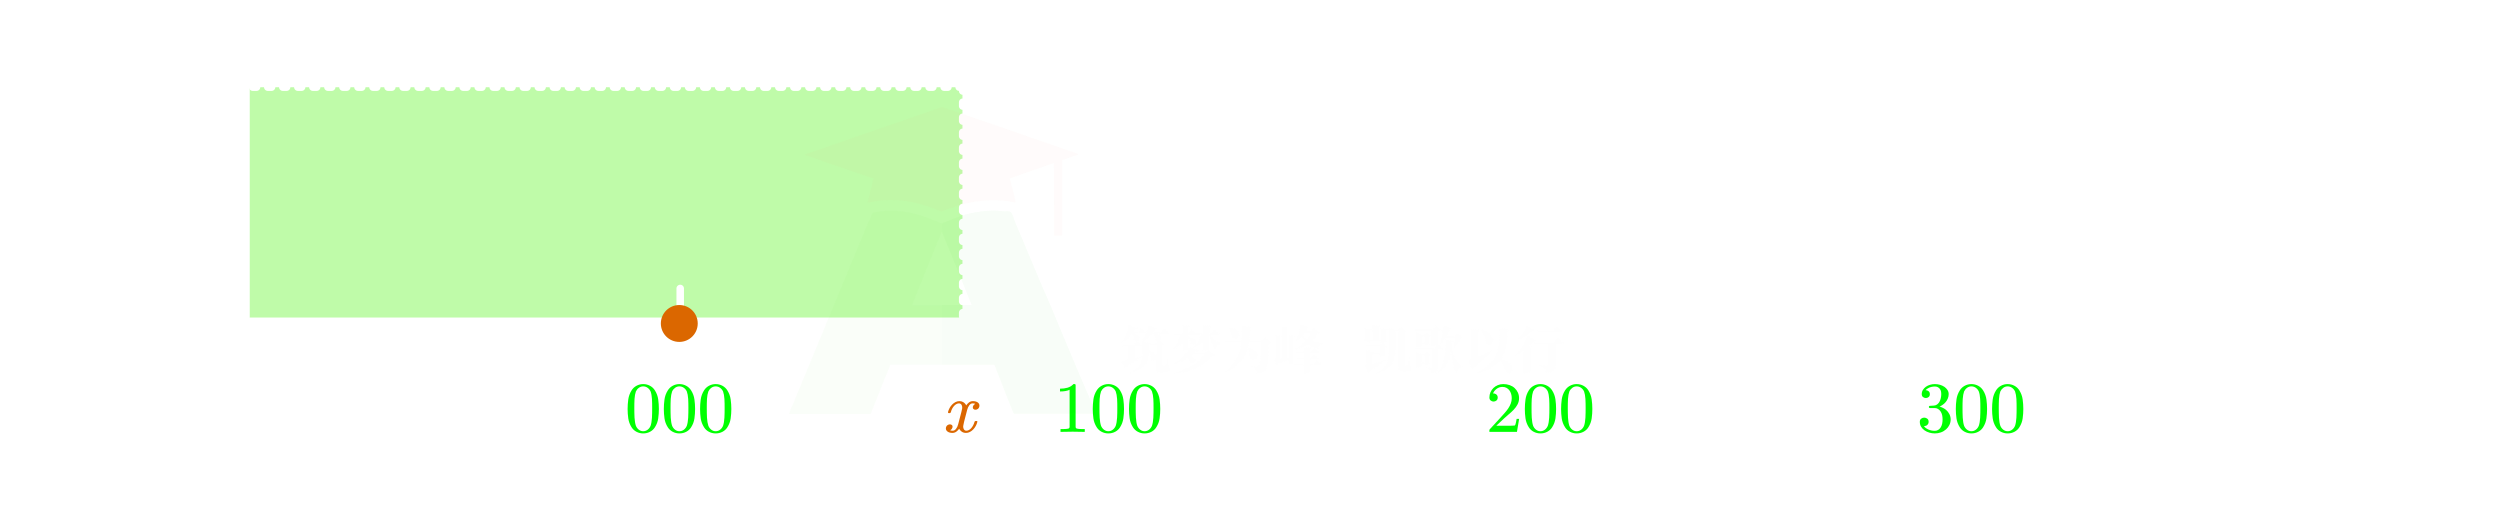 <?xml version="1.0" encoding="UTF-8" standalone="no"?>
<svg
   width="243.801"
   height="50.885"
   version="1.1"
   id="svg23"
   sodipodi:docname="10.svg"
   inkscape:version="1.4 (86a8ad7, 2024-10-11)"
   xmlns:inkscape="http://www.inkscape.org/namespaces/inkscape"
   xmlns:sodipodi="http://sodipodi.sourceforge.net/DTD/sodipodi-0.dtd"
   xmlns="http://www.w3.org/2000/svg"
   xmlns:svg="http://www.w3.org/2000/svg">
  <sodipodi:namedview
     id="namedview23"
     pagecolor="#ffffff"
     bordercolor="#000000"
     borderopacity="0.25"
     inkscape:showpageshadow="2"
     inkscape:pageopacity="0.0"
     inkscape:pagecheckerboard="0"
     inkscape:deskcolor="#d1d1d1"
     inkscape:zoom="3.6136025"
     inkscape:cx="116.6426"
     inkscape:cy="27.811581"
     inkscape:window-width="1920"
     inkscape:window-height="974"
     inkscape:window-x="-11"
     inkscape:window-y="-11"
     inkscape:window-maximized="1"
     inkscape:current-layer="svg23" />
  <defs
     id="defs1">
    <marker
       id="CustomMarker-01"
       markerUnits="strokeWidth"
       markerWidth="15"
       markerHeight="6"
       viewBox="-15 -3 15 6"
       orient="auto-start-reverse">
      <path
         d="M 0 -0 L -10 -2, -10 -0.5, -10 0.5, -10 2 Z"
         fill="#FFFFFF"
         stroke="#FFFFFF"
         stroke-linejoin="round"
         id="path1" />
    </marker>
<!-- ZhaoKaifeng.com All rights reserved. -->
  </defs>
  <rect
     x="-132.14"
     y="-43.635"
     width="264.279"
     height="87.269"
     stroke="none"
     fill="#5EF626"
     fill-opacity="0.392"
     transform="matrix(0.263 0 -0 0.263 59.108 19.983)"
     id="rect1" />
  <path
     d="M -132.14 -43.635 L 132.14 -43.635, 132.14 43.635, -132.14 43.635 Z"
     fill="none"
     stroke="#FFFFFF"
     stroke-opacity="0"
     stroke-width="1.267"
     stroke-linecap="round"
     stroke-linejoin="round"
     transform="matrix(0.263 0 -0 0.263 59.108 19.983)"
     id="path2" />
  <path
     d="M -399.022 0 L 399.014 0"
     fill="none"
     stroke="#FFFFFF"
     stroke-width="3.8"
     stroke-linecap="round"
     stroke-linejoin="round"
     marker-end="url(#CustomMarker-01)"
     transform="matrix(0.263 0 0 0.263 129.34 31.465)"
     id="path3" />
  <g
     transform="matrix(1 0 -0 1 103.348 36.129)"
     id="g6">
    <svg
       width="33.012"
       height="20.979"
       version="1.1"
       id="svg6">
      <defs
         id="defs3" />
      <path
         d="M 2.439 5.988 C 2.034 5.975, 1.64 5.969, 1.257 5.969, 0.874 5.969, 0.48 5.975, 0.074 5.988 L 0.074 5.712, 0.302 5.712 C 0.375 5.713, 0.443 5.712, 0.507 5.709, 0.571 5.707, 0.631 5.702, 0.689 5.693, 0.746 5.685, 0.796 5.676, 0.837 5.668, 0.873 5.661, 0.902 5.642, 0.925 5.608, 0.948 5.575, 0.96 5.539, 0.96 5.498 L 0.96 1.884 C 0.85 1.938, 0.714 1.979, 0.553 2.006, 0.393 2.034, 0.217 2.048, 0.025 2.048 L 0.025 1.775 C 0.289 1.776, 0.533 1.744, 0.757 1.681, 0.98 1.618, 1.173 1.5, 1.336 1.327 L 1.438 1.327 C 1.511 1.327, 1.547 1.362, 1.547 1.432 L 1.547 5.498 C 1.547 5.541, 1.558 5.578, 1.58 5.61, 1.602 5.642, 1.634 5.661, 1.676 5.668, 1.711 5.676, 1.757 5.685, 1.812 5.693, 1.867 5.702, 1.929 5.707, 1.998 5.709, 2.067 5.712, 2.135 5.713, 2.201 5.712 L 2.439 5.712, 2.439 5.988 Z"
         stroke="none"
         fill="#00FF02"
         id="path4" />
      <path
         d="M 6.266 3.757 C 6.266 4.065, 6.244 4.371, 6.201 4.676, 6.158 4.98, 6.052 5.266, 5.883 5.533, 5.762 5.728, 5.6 5.877, 5.397 5.982, 5.195 6.087, 4.975 6.139, 4.737 6.139, 4.508 6.139, 4.292 6.087, 4.088 5.982, 3.884 5.877, 3.722 5.728, 3.601 5.533, 3.431 5.266, 3.325 4.98, 3.282 4.676, 3.239 4.371, 3.218 4.065, 3.218 3.757, 3.218 3.445, 3.239 3.133, 3.282 2.822, 3.325 2.511, 3.431 2.22, 3.601 1.949, 3.722 1.752, 3.884 1.599, 4.086 1.49, 4.289 1.381, 4.506 1.327, 4.737 1.327, 4.972 1.327, 5.192 1.381, 5.396 1.49, 5.599 1.599, 5.762 1.752, 5.883 1.949, 6.052 2.22, 6.158 2.511, 6.201 2.822, 6.244 3.133, 6.266 3.445, 6.266 3.757 Z M 5.612 3.645 C 5.612 3.51, 5.611 3.368, 5.609 3.218, 5.606 3.069, 5.601 2.922, 5.592 2.779, 5.583 2.636, 5.567 2.501, 5.544 2.374, 5.521 2.247, 5.493 2.138, 5.46 2.048, 5.394 1.903, 5.297 1.784, 5.169 1.691, 5.042 1.598, 4.897 1.551, 4.737 1.551, 4.58 1.551, 4.439 1.598, 4.313 1.692, 4.186 1.786, 4.09 1.905, 4.023 2.048, 3.991 2.138, 3.962 2.247, 3.939 2.374, 3.916 2.501, 3.9 2.636, 3.891 2.779, 3.883 2.922, 3.877 3.069, 3.875 3.218, 3.873 3.368, 3.872 3.51, 3.872 3.645, 3.872 3.794, 3.873 3.952, 3.875 4.118, 3.877 4.283, 3.883 4.444, 3.891 4.599, 3.9 4.754, 3.916 4.901, 3.939 5.039, 3.962 5.178, 3.991 5.295, 4.023 5.389, 4.085 5.545, 4.181 5.673, 4.309 5.774, 4.438 5.874, 4.58 5.924, 4.737 5.924, 4.9 5.924, 5.046 5.874, 5.174 5.774, 5.303 5.673, 5.398 5.545, 5.46 5.389, 5.493 5.295, 5.521 5.178, 5.544 5.039, 5.567 4.901, 5.583 4.754, 5.592 4.599, 5.601 4.444, 5.606 4.283, 5.609 4.118, 5.611 3.952, 5.612 3.794, 5.612 3.645 Z"
         stroke="none"
         fill="#00FF02"
         id="path5" />
      <path
         d="M 9.8 3.757 C 9.8 4.065, 9.779 4.371, 9.736 4.676, 9.693 4.98, 9.587 5.266, 9.417 5.533, 9.296 5.728, 9.134 5.877, 8.932 5.982, 8.729 6.087, 8.509 6.139, 8.271 6.139, 8.042 6.139, 7.826 6.087, 7.622 5.982, 7.419 5.877, 7.256 5.728, 7.135 5.533, 6.966 5.266, 6.859 4.98, 6.817 4.676, 6.774 4.371, 6.752 4.065, 6.752 3.757, 6.752 3.445, 6.774 3.133, 6.817 2.822, 6.859 2.511, 6.966 2.22, 7.135 1.949, 7.256 1.752, 7.418 1.599, 7.621 1.49, 7.823 1.381, 8.04 1.327, 8.271 1.327, 8.507 1.327, 8.726 1.381, 8.93 1.49, 9.134 1.599, 9.296 1.752, 9.417 1.949, 9.587 2.22, 9.693 2.511, 9.736 2.822, 9.779 3.133, 9.8 3.445, 9.8 3.757 Z M 9.146 3.645 C 9.146 3.51, 9.145 3.368, 9.143 3.218, 9.141 3.069, 9.135 2.922, 9.126 2.779, 9.118 2.636, 9.102 2.501, 9.078 2.374, 9.055 2.247, 9.027 2.138, 8.994 2.048, 8.928 1.903, 8.832 1.784, 8.704 1.691, 8.576 1.598, 8.432 1.551, 8.271 1.551, 8.115 1.551, 7.974 1.598, 7.847 1.692, 7.72 1.786, 7.624 1.905, 7.558 2.048, 7.525 2.138, 7.497 2.247, 7.474 2.374, 7.451 2.501, 7.435 2.636, 7.426 2.779, 7.417 2.922, 7.412 3.069, 7.409 3.218, 7.407 3.368, 7.406 3.51, 7.406 3.645, 7.406 3.794, 7.407 3.952, 7.409 4.118, 7.412 4.283, 7.417 4.444, 7.426 4.599, 7.435 4.754, 7.451 4.901, 7.474 5.039, 7.497 5.178, 7.525 5.295, 7.558 5.389, 7.62 5.545, 7.715 5.673, 7.844 5.774, 7.972 5.874, 8.115 5.924, 8.271 5.924, 8.434 5.924, 8.58 5.874, 8.709 5.774, 8.838 5.673, 8.933 5.545, 8.994 5.389, 9.027 5.295, 9.055 5.178, 9.078 5.039, 9.102 4.901, 9.118 4.754, 9.126 4.599, 9.135 4.444, 9.141 4.283, 9.143 4.118, 9.145 3.952, 9.146 3.794, 9.146 3.645 Z"
         stroke="none"
         fill="#00FF02"
         id="path6" />
      <rect
         id="rect6" />
    </svg>
  </g>
  <g
     transform="matrix(1 0 -0 1 145.216 36.129)"
     id="g9">
    <svg
       width="35.994"
       height="20.979"
       version="1.1"
       id="svg9">
      <defs
         id="defs6" />
      <path
         d="M 2.718 5.988 L 0.03 5.988, 0.03 5.812 C 0.03 5.799, 0.037 5.78, 0.05 5.754 L 1.13 4.581 C 1.257 4.44, 1.387 4.296, 1.518 4.148, 1.649 4.001, 1.766 3.85, 1.87 3.696, 1.973 3.542, 2.055 3.383, 2.117 3.22, 2.179 3.056, 2.21 2.885, 2.21 2.705, 2.21 2.554, 2.19 2.412, 2.15 2.281, 2.11 2.149, 2.053 2.034, 1.978 1.934, 1.904 1.835, 1.81 1.755, 1.698 1.694, 1.586 1.633, 1.456 1.603, 1.308 1.602, 1.088 1.603, 0.894 1.668, 0.725 1.8, 0.557 1.931, 0.445 2.076, 0.39 2.234, 0.379 2.238, 0.397 2.241, 0.443 2.24 L 0.499 2.24 C 0.565 2.256, 0.622 2.279, 0.671 2.309, 0.719 2.341, 0.76 2.383, 0.793 2.438, 0.826 2.492, 0.842 2.558, 0.842 2.635, 0.842 2.763, 0.801 2.861, 0.717 2.93, 0.633 2.998, 0.54 3.032, 0.436 3.032, 0.337 3.032, 0.245 2.998, 0.159 2.93, 0.073 2.861, 0.03 2.763, 0.03 2.635, 0.03 2.455, 0.065 2.285, 0.136 2.125, 0.206 1.965, 0.302 1.826, 0.423 1.708, 0.544 1.591, 0.687 1.498, 0.852 1.429, 1.017 1.361, 1.192 1.327, 1.377 1.327, 1.606 1.327, 1.816 1.36, 2.007 1.428, 2.197 1.495, 2.359 1.592, 2.494 1.718, 2.628 1.844, 2.733 1.99, 2.809 2.156, 2.885 2.321, 2.923 2.504, 2.923 2.705, 2.923 2.928, 2.872 3.132, 2.771 3.319, 2.67 3.506, 2.544 3.678, 2.395 3.834, 2.245 3.99, 2.086 4.137, 1.917 4.275, 1.749 4.413, 1.596 4.547, 1.46 4.677 L 0.7 5.392, 1.694 5.392 C 1.833 5.392, 1.963 5.391, 2.082 5.389, 2.202 5.387, 2.304 5.382, 2.388 5.376, 2.472 5.37, 2.515 5.365, 2.517 5.363, 2.534 5.348, 2.551 5.318, 2.566 5.273, 2.582 5.229, 2.596 5.176, 2.609 5.115, 2.622 5.054, 2.636 4.992, 2.649 4.929, 2.662 4.866, 2.674 4.797, 2.685 4.722 L 2.929 4.722 Z"
         stroke="none"
         fill="#00FF02"
         id="path7" />
<!-- ZhaoKaifeng.com All rights reserved. -->
      <path
         d="M 6.535 3.757 C 6.535 4.065, 6.514 4.371, 6.471 4.676, 6.428 4.98, 6.322 5.266, 6.152 5.533, 6.031 5.728, 5.869 5.877, 5.667 5.982, 5.464 6.087, 5.244 6.139, 5.006 6.139, 4.777 6.139, 4.561 6.087, 4.357 5.982, 4.154 5.877, 3.991 5.728, 3.87 5.533, 3.701 5.266, 3.595 4.98, 3.552 4.676, 3.509 4.371, 3.487 4.065, 3.487 3.757, 3.487 3.445, 3.509 3.133, 3.552 2.822, 3.595 2.511, 3.701 2.22, 3.87 1.949, 3.991 1.752, 4.153 1.599, 4.356 1.49, 4.558 1.381, 4.775 1.327, 5.006 1.327, 5.242 1.327, 5.462 1.381, 5.665 1.49, 5.869 1.599, 6.031 1.752, 6.152 1.949, 6.322 2.22, 6.428 2.511, 6.471 2.822, 6.514 3.133, 6.535 3.445, 6.535 3.757 Z M 5.881 3.645 C 5.881 3.51, 5.88 3.368, 5.878 3.218, 5.876 3.069, 5.87 2.922, 5.861 2.779, 5.853 2.636, 5.837 2.501, 5.814 2.374, 5.791 2.247, 5.762 2.138, 5.729 2.048, 5.663 1.903, 5.567 1.784, 5.439 1.691, 5.311 1.598, 5.167 1.551, 5.006 1.551, 4.85 1.551, 4.709 1.598, 4.582 1.692, 4.455 1.786, 4.359 1.905, 4.293 2.048, 4.26 2.138, 4.232 2.247, 4.209 2.374, 4.186 2.501, 4.17 2.636, 4.161 2.779, 4.152 2.922, 4.147 3.069, 4.144 3.218, 4.142 3.368, 4.141 3.51, 4.141 3.645, 4.141 3.794, 4.142 3.952, 4.144 4.118, 4.147 4.283, 4.152 4.444, 4.161 4.599, 4.17 4.754, 4.186 4.901, 4.209 5.039, 4.232 5.178, 4.26 5.295, 4.293 5.389, 4.355 5.545, 4.45 5.673, 4.579 5.774, 4.707 5.874, 4.85 5.924, 5.006 5.924, 5.169 5.924, 5.315 5.874, 5.444 5.774, 5.573 5.673, 5.668 5.545, 5.729 5.389, 5.762 5.295, 5.791 5.178, 5.814 5.039, 5.837 4.901, 5.853 4.754, 5.861 4.599, 5.87 4.444, 5.876 4.283, 5.878 4.118, 5.88 3.952, 5.881 3.794, 5.881 3.645 Z"
         stroke="none"
         fill="#00FF02"
         id="path8" />
      <path
         d="M 10.069 3.757 C 10.069 4.065, 10.048 4.371, 10.005 4.676, 9.962 4.98, 9.856 5.266, 9.687 5.533, 9.566 5.728, 9.404 5.877, 9.201 5.982, 8.999 6.087, 8.778 6.139, 8.541 6.139, 8.312 6.139, 8.095 6.087, 7.892 5.982, 7.688 5.877, 7.526 5.728, 7.405 5.533, 7.235 5.266, 7.129 4.98, 7.086 4.676, 7.043 4.371, 7.022 4.065, 7.022 3.757, 7.022 3.445, 7.043 3.133, 7.086 2.822, 7.129 2.511, 7.235 2.22, 7.405 1.949, 7.526 1.752, 7.688 1.599, 7.89 1.49, 8.093 1.381, 8.31 1.327, 8.541 1.327, 8.776 1.327, 8.996 1.381, 9.199 1.49, 9.403 1.599, 9.566 1.752, 9.687 1.949, 9.856 2.22, 9.962 2.511, 10.005 2.822, 10.048 3.133, 10.069 3.445, 10.069 3.757 Z M 9.416 3.645 C 9.416 3.51, 9.415 3.368, 9.412 3.218, 9.41 3.069, 9.405 2.922, 9.396 2.779, 9.387 2.636, 9.371 2.501, 9.348 2.374, 9.325 2.247, 9.297 2.138, 9.264 2.048, 9.198 1.903, 9.101 1.784, 8.973 1.691, 8.846 1.598, 8.701 1.551, 8.541 1.551, 8.384 1.551, 8.243 1.598, 8.116 1.692, 7.99 1.786, 7.893 1.905, 7.827 2.048, 7.794 2.138, 7.766 2.247, 7.743 2.374, 7.72 2.501, 7.704 2.636, 7.695 2.779, 7.686 2.922, 7.681 3.069, 7.679 3.218, 7.677 3.368, 7.675 3.51, 7.675 3.645, 7.675 3.794, 7.677 3.952, 7.679 4.118, 7.681 4.283, 7.686 4.444, 7.695 4.599, 7.704 4.754, 7.72 4.901, 7.743 5.039, 7.766 5.178, 7.794 5.295, 7.827 5.389, 7.889 5.545, 7.984 5.673, 8.113 5.774, 8.242 5.874, 8.384 5.924, 8.541 5.924, 8.704 5.924, 8.85 5.874, 8.978 5.774, 9.107 5.673, 9.202 5.545, 9.264 5.389, 9.297 5.295, 9.325 5.178, 9.348 5.039, 9.371 4.901, 9.387 4.754, 9.396 4.599, 9.405 4.444, 9.41 4.283, 9.412 4.118, 9.415 3.952, 9.416 3.794, 9.416 3.645 Z"
         stroke="none"
         fill="#00FF02"
         id="path9" />
      <rect
         id="rect9" />
    </svg>
  </g>
  <g
     transform="matrix(1 0 -0 1 187.191 36.129)"
     id="g12">
    <svg
       width="35.994"
       height="20.979"
       version="1.1"
       id="svg12">
      <defs
         id="defs9" />
      <path
         d="M 3.039 4.78 C 3.039 4.963, 2.998 5.14, 2.917 5.309, 2.835 5.478, 2.726 5.622, 2.59 5.741, 2.435 5.876, 2.265 5.976, 2.079 6.041, 1.893 6.106, 1.699 6.139, 1.496 6.139, 1.314 6.139, 1.136 6.113, 0.962 6.062, 0.788 6.011, 0.631 5.937, 0.491 5.841, 0.351 5.745, 0.24 5.627, 0.156 5.487, 0.072 5.347, 0.03 5.186, 0.03 5.004, 0.03 4.867, 0.076 4.765, 0.167 4.698, 0.259 4.631, 0.355 4.597, 0.456 4.597, 0.562 4.597, 0.661 4.631, 0.752 4.698, 0.843 4.765, 0.889 4.867, 0.889 5.004, 0.889 5.085, 0.873 5.153, 0.841 5.208, 0.809 5.262, 0.769 5.308, 0.719 5.344, 0.669 5.38, 0.613 5.403, 0.549 5.411, 0.516 5.42, 0.485 5.424, 0.456 5.424, 0.428 5.424, 0.423 5.426, 0.443 5.43, 0.511 5.55, 0.646 5.656, 0.846 5.748, 1.046 5.84, 1.263 5.886, 1.496 5.886, 1.607 5.886, 1.71 5.859, 1.805 5.804, 1.901 5.75, 1.981 5.676, 2.045 5.584, 2.124 5.465, 2.178 5.337, 2.207 5.2, 2.235 5.063, 2.25 4.923, 2.25 4.78, 2.25 4.632, 2.235 4.491, 2.207 4.355, 2.178 4.219, 2.124 4.094, 2.045 3.978, 1.979 3.884, 1.898 3.808, 1.804 3.751, 1.709 3.693, 1.607 3.664, 1.496 3.664 L 1.018 3.664 C 0.954 3.664, 0.92 3.634, 0.915 3.574 L 0.915 3.539 C 0.915 3.513, 0.923 3.493, 0.938 3.478, 0.958 3.459, 0.984 3.449, 1.014 3.449, 1.078 3.441, 1.144 3.436, 1.213 3.436, 1.279 3.436, 1.344 3.432, 1.407 3.423, 1.526 3.415, 1.63 3.378, 1.718 3.313, 1.806 3.248, 1.88 3.164, 1.939 3.063, 1.998 2.961, 2.044 2.844, 2.074 2.712, 2.105 2.579, 2.121 2.443, 2.121 2.304, 2.121 2.202, 2.11 2.105, 2.088 2.013, 2.066 1.921, 2.025 1.841, 1.965 1.772, 1.842 1.631, 1.686 1.562, 1.496 1.564, 1.294 1.564, 1.109 1.602, 0.94 1.678, 0.772 1.754, 0.659 1.836, 0.602 1.923, 0.586 1.925, 0.594 1.926, 0.625 1.926, 0.704 1.926, 0.779 1.95, 0.849 1.997, 0.955 2.059, 1.008 2.164, 1.008 2.311, 1.008 2.435, 0.968 2.529, 0.887 2.592, 0.807 2.655, 0.717 2.686, 0.618 2.686, 0.521 2.686, 0.43 2.655, 0.346 2.593, 0.261 2.531, 0.218 2.437, 0.218 2.311, 0.218 2.155, 0.256 2.017, 0.331 1.897, 0.406 1.778, 0.502 1.675, 0.62 1.59, 0.738 1.504, 0.874 1.439, 1.028 1.394, 1.182 1.349, 1.338 1.327, 1.496 1.327, 1.666 1.327, 1.83 1.349, 1.989 1.394, 2.147 1.439, 2.297 1.509, 2.438 1.602, 2.552 1.684, 2.648 1.784, 2.727 1.902, 2.805 2.021, 2.844 2.155, 2.844 2.304, 2.844 2.454, 2.817 2.595, 2.763 2.728, 2.709 2.86, 2.638 2.98, 2.548 3.087, 2.459 3.194, 2.353 3.288, 2.23 3.369, 2.106 3.45, 2.014 3.501, 1.952 3.523, 2.005 3.529, 2.095 3.561, 2.223 3.618, 2.351 3.674, 2.473 3.75, 2.59 3.843, 2.726 3.961, 2.835 4.102, 2.917 4.265, 2.998 4.429, 3.039 4.6, 3.039 4.78 Z"
         stroke="none"
         fill="#00FF02"
         id="path10" />
      <path
         d="M 6.589 3.757 C 6.589 4.065, 6.568 4.371, 6.525 4.676, 6.482 4.98, 6.376 5.266, 6.206 5.533, 6.085 5.728, 5.923 5.877, 5.721 5.982, 5.518 6.087, 5.298 6.139, 5.06 6.139, 4.831 6.139, 4.615 6.087, 4.411 5.982, 4.208 5.877, 4.045 5.728, 3.924 5.533, 3.755 5.266, 3.649 4.98, 3.606 4.676, 3.563 4.371, 3.541 4.065, 3.541 3.757, 3.541 3.445, 3.563 3.133, 3.606 2.822, 3.649 2.511, 3.755 2.22, 3.924 1.949, 4.045 1.752, 4.207 1.599, 4.41 1.49, 4.612 1.381, 4.829 1.327, 5.06 1.327, 5.296 1.327, 5.515 1.381, 5.719 1.49, 5.923 1.599, 6.085 1.752, 6.206 1.949, 6.376 2.22, 6.482 2.511, 6.525 2.822, 6.568 3.133, 6.589 3.445, 6.589 3.757 Z M 5.935 3.645 C 5.935 3.51, 5.934 3.368, 5.932 3.218, 5.93 3.069, 5.924 2.922, 5.915 2.779, 5.907 2.636, 5.891 2.501, 5.868 2.374, 5.845 2.247, 5.816 2.138, 5.783 2.048, 5.717 1.903, 5.621 1.784, 5.493 1.691, 5.365 1.598, 5.221 1.551, 5.06 1.551, 4.904 1.551, 4.763 1.598, 4.636 1.692, 4.509 1.786, 4.413 1.905, 4.347 2.048, 4.314 2.138, 4.286 2.247, 4.263 2.374, 4.24 2.501, 4.224 2.636, 4.215 2.779, 4.206 2.922, 4.201 3.069, 4.198 3.218, 4.196 3.368, 4.195 3.51, 4.195 3.645, 4.195 3.794, 4.196 3.952, 4.198 4.118, 4.201 4.283, 4.206 4.444, 4.215 4.599, 4.224 4.754, 4.24 4.901, 4.263 5.039, 4.286 5.178, 4.314 5.295, 4.347 5.389, 4.409 5.545, 4.504 5.673, 4.633 5.774, 4.761 5.874, 4.904 5.924, 5.06 5.924, 5.223 5.924, 5.369 5.874, 5.498 5.774, 5.627 5.673, 5.722 5.545, 5.783 5.389, 5.816 5.295, 5.845 5.178, 5.868 5.039, 5.891 4.901, 5.907 4.754, 5.915 4.599, 5.924 4.444, 5.93 4.283, 5.932 4.118, 5.934 3.952, 5.935 3.794, 5.935 3.645 Z"
         stroke="none"
         fill="#00FF02"
         id="path11" />
      <path
         d="M 10.123 3.757 C 10.123 4.065, 10.102 4.371, 10.059 4.676, 10.016 4.98, 9.91 5.266, 9.741 5.533, 9.62 5.728, 9.458 5.877, 9.255 5.982, 9.053 6.087, 8.832 6.139, 8.595 6.139, 8.366 6.139, 8.149 6.087, 7.946 5.982, 7.742 5.877, 7.58 5.728, 7.459 5.533, 7.289 5.266, 7.183 4.98, 7.14 4.676, 7.097 4.371, 7.076 4.065, 7.076 3.757, 7.076 3.445, 7.097 3.133, 7.14 2.822, 7.183 2.511, 7.289 2.22, 7.459 1.949, 7.58 1.752, 7.742 1.599, 7.944 1.49, 8.147 1.381, 8.364 1.327, 8.595 1.327, 8.83 1.327, 9.05 1.381, 9.253 1.49, 9.457 1.599, 9.62 1.752, 9.741 1.949, 9.91 2.22, 10.016 2.511, 10.059 2.822, 10.102 3.133, 10.123 3.445, 10.123 3.757 Z M 9.47 3.645 C 9.47 3.51, 9.469 3.368, 9.466 3.218, 9.464 3.069, 9.459 2.922, 9.45 2.779, 9.441 2.636, 9.425 2.501, 9.402 2.374, 9.379 2.247, 9.351 2.138, 9.318 2.048, 9.252 1.903, 9.155 1.784, 9.027 1.691, 8.9 1.598, 8.755 1.551, 8.595 1.551, 8.438 1.551, 8.297 1.598, 8.17 1.692, 8.044 1.786, 7.947 1.905, 7.881 2.048, 7.848 2.138, 7.82 2.247, 7.797 2.374, 7.774 2.501, 7.758 2.636, 7.749 2.779, 7.74 2.922, 7.735 3.069, 7.733 3.218, 7.731 3.368, 7.729 3.51, 7.729 3.645, 7.729 3.794, 7.731 3.952, 7.733 4.118, 7.735 4.283, 7.74 4.444, 7.749 4.599, 7.758 4.754, 7.774 4.901, 7.797 5.039, 7.82 5.178, 7.848 5.295, 7.881 5.389, 7.943 5.545, 8.038 5.673, 8.167 5.774, 8.296 5.874, 8.438 5.924, 8.595 5.924, 8.758 5.924, 8.904 5.874, 9.032 5.774, 9.161 5.673, 9.256 5.545, 9.318 5.389, 9.351 5.295, 9.379 5.178, 9.402 5.039, 9.425 4.901, 9.441 4.754, 9.45 4.599, 9.459 4.444, 9.464 4.283, 9.466 4.118, 9.469 3.952, 9.47 3.794, 9.47 3.645 Z"
         stroke="none"
         fill="#00FF02"
         id="path12" />
      <rect
         id="rect12" />
<!-- ZhaoKaifeng.com All rights reserved. -->
    </svg>
  </g>
  <path
     d="M 0 6.596 L 0 -6.587"
     fill="none"
     stroke="#FFFFFF"
     stroke-width="2.787"
     stroke-linecap="round"
     stroke-linejoin="round"
     transform="matrix(0.263 0 0 0.263 66.335 29.864)"
     id="path13" />
  <path
     d="M 0 6.596 L 0 -6.587"
     fill="none"
     stroke="#FFFFFF"
     stroke-width="2.787"
     stroke-linecap="round"
     stroke-linejoin="round"
     transform="matrix(0.263 0 0 0.263 108.335 29.864)"
     id="path14" />
  <path
     d="M 0 6.596 L 0 -6.587"
     fill="none"
     stroke="#FFFFFF"
     stroke-width="2.787"
     stroke-linecap="round"
     stroke-linejoin="round"
     transform="matrix(0.263 0 0 0.263 150.337 29.864)"
     id="path15" />
  <polyline
     points="353.078 259.619 677.526 259.619"
     fill="none"
     stroke="#000000"
     stroke-opacity="0"
     stroke-width="8.36"
     stroke-linecap="round"
     stroke-linejoin="round"
     transform="matrix(0.263 0 0 0.263 -84.415 -59.821)"
     id="polyline15" />
  <path
     d="M -162.228 0 L 162.22 0"
     fill="none"
     stroke="#FFFFFF"
     stroke-width="2.787"
     stroke-linecap="round"
     stroke-linejoin="round"
     stroke-dasharray="1.407, 4.166"
     transform="matrix(0.263 0 0 0.263 51.192 8.5)"
     id="path16" />
  <polyline
     points="677.526 259.619 677.526 344.708"
     fill="none"
     stroke="#000000"
     stroke-opacity="0"
     stroke-width="8.36"
     stroke-linecap="round"
     stroke-linejoin="round"
     transform="matrix(0.263 0 0 0.263 -84.415 -59.821)"
     id="polyline16" />
  <path
     d="M 0 -42.548 L 0 42.541"
     fill="none"
     stroke="#FFFFFF"
     stroke-width="2.787"
     stroke-linecap="round"
     stroke-linejoin="round"
     stroke-dasharray="1.407, 4.166"
     transform="matrix(0.263 0 0 0.263 93.881 19.697)"
     id="path17" />
  <g
     transform="matrix(1 0 -0 1 92.243 36.129)"
     id="g18">
    <svg
       width="14.93"
       height="14.986"
       version="1.1"
       id="svg18">
      <defs
         id="defs17" />
      <path
         d="M 3.259 3.535 C 3.235 3.634, 3.185 3.707, 3.11 3.756, 3.034 3.806, 2.959 3.83, 2.882 3.83, 2.804 3.83, 2.738 3.805, 2.687 3.755, 2.649 3.718, 2.628 3.67, 2.626 3.611, 2.626 3.587, 2.63 3.556, 2.639 3.519, 2.664 3.436, 2.702 3.374, 2.754 3.331, 2.806 3.289, 2.842 3.264, 2.862 3.257, 2.819 3.225, 2.732 3.208, 2.599 3.208, 2.482 3.208, 2.378 3.269, 2.286 3.39, 2.194 3.511, 2.125 3.657, 2.08 3.827 L 1.77 5.024 C 1.739 5.144, 1.715 5.259, 1.699 5.367, 1.69 5.405, 1.686 5.437, 1.686 5.466, 1.686 5.533, 1.697 5.598, 1.72 5.659, 1.742 5.724, 1.776 5.777, 1.821 5.816, 1.866 5.855, 1.923 5.875, 1.993 5.875, 2.083 5.875, 2.169 5.851, 2.252 5.804, 2.335 5.758, 2.412 5.694, 2.481 5.615, 2.551 5.535, 2.612 5.442, 2.666 5.337, 2.72 5.231, 2.763 5.122, 2.794 5.011, 2.808 4.954, 2.846 4.926, 2.909 4.926 L 2.986 4.926 C 3.045 4.926, 3.074 4.948, 3.074 4.991, 3.074 5.005, 3.071 5.017, 3.064 5.027, 3.033 5.158, 2.982 5.288, 2.911 5.415, 2.84 5.543, 2.758 5.656, 2.663 5.754, 2.569 5.852, 2.462 5.933, 2.341 5.996, 2.221 6.059, 2.093 6.09, 1.956 6.09, 1.816 6.09, 1.696 6.061, 1.595 6, 1.494 5.941, 1.412 5.863, 1.349 5.767, 1.329 5.743, 1.313 5.718, 1.302 5.693, 1.291 5.668, 1.287 5.664, 1.292 5.682, 1.238 5.771, 1.153 5.862, 1.036 5.953, 0.919 6.045, 0.784 6.09, 0.631 6.09, 0.546 6.09, 0.462 6.08, 0.378 6.058, 0.295 6.036, 0.223 6.002, 0.161 5.957, 0.099 5.911, 0.053 5.855, 0.021 5.789, 0.006 5.75, -0.002 5.708, -0.002 5.662, -0.002 5.629, 0.002 5.591, 0.011 5.547, 0.036 5.449, 0.086 5.376, 0.163 5.327, 0.239 5.278, 0.316 5.253, 0.392 5.253, 0.471 5.253, 0.538 5.278, 0.594 5.328, 0.632 5.365, 0.651 5.413, 0.651 5.472, 0.651 5.503, 0.647 5.533, 0.638 5.564, 0.618 5.64, 0.581 5.702, 0.529 5.749, 0.476 5.796, 0.438 5.821, 0.415 5.825, 0.458 5.861, 0.545 5.877, 0.675 5.875, 0.792 5.875, 0.897 5.814, 0.992 5.692, 1.086 5.569, 1.155 5.423, 1.197 5.253 L 1.511 4.049 C 1.542 3.936, 1.567 3.825, 1.585 3.715, 1.589 3.681, 1.592 3.648, 1.592 3.617, 1.592 3.55, 1.582 3.487, 1.561 3.427, 1.539 3.362, 1.504 3.309, 1.457 3.269, 1.41 3.229, 1.351 3.208, 1.282 3.208, 1.192 3.208, 1.105 3.232, 1.02 3.279, 0.936 3.326, 0.859 3.388, 0.79 3.467, 0.72 3.545, 0.658 3.637, 0.604 3.74, 0.55 3.844, 0.511 3.953, 0.486 4.069, 0.462 4.128, 0.42 4.158, 0.362 4.16 L 0.287 4.16 C 0.234 4.16, 0.207 4.133, 0.207 4.078 L 0.207 4.056 C 0.24 3.921, 0.292 3.789, 0.362 3.662, 0.431 3.534, 0.514 3.421, 0.611 3.323, 0.708 3.225, 0.816 3.145, 0.935 3.083, 1.054 3.02, 1.183 2.989, 1.322 2.989, 1.457 2.989, 1.576 3.019, 1.679 3.078, 1.783 3.137, 1.867 3.215, 1.932 3.313, 1.945 3.337, 1.958 3.363, 1.969 3.39, 1.98 3.417, 1.984 3.424, 1.979 3.411, 2.035 3.315, 2.122 3.221, 2.239 3.128, 2.355 3.036, 2.489 2.989, 2.639 2.989, 2.725 2.989, 2.81 3, 2.894 3.02, 2.978 3.041, 3.051 3.074, 3.113 3.12, 3.175 3.166, 3.22 3.223, 3.249 3.29, 3.265 3.33, 3.273 3.374, 3.273 3.424, 3.273 3.457, 3.268 3.494, 3.259 3.535 Z"
         stroke="none"
         fill="#DB6700"
         id="path18" />
      <rect
         id="rect18" />
<!-- ZhaoKaifeng.com All rights reserved. -->
    </svg>
  </g>
  <g
     transform="matrix(1 0 -0 1 231.636 36.129)"
     id="g19">
    <svg
       width="21.082"
       height="20.979"
       version="1.1"
       id="svg19">
      <defs
         id="defs18" />
      <path
         d="M 5.4 1.543 C 5.376 1.609, 5.332 1.641, 5.269 1.641, 5.089 1.641, 4.918 1.681, 4.757 1.759, 4.595 1.833, 4.448 1.947, 4.315 2.099 L 3.119 3.424, 3.898 5.482 C 3.92 5.539, 3.942 5.586, 3.963 5.623, 3.984 5.66, 4.013 5.687, 4.049 5.704, 4.09 5.724, 4.146 5.736, 4.219 5.739, 4.292 5.742, 4.373 5.744, 4.46 5.744, 4.521 5.744, 4.553 5.77, 4.558 5.822, 4.558 5.835, 4.556 5.85, 4.551 5.865 L 4.538 5.917 C 4.513 5.982, 4.469 6.015, 4.406 6.015, 4.182 6.002, 3.958 5.996, 3.736 5.996 L 3.628 5.996 C 3.365 6, 3.102 6.007, 2.839 6.015, 2.776 6.015, 2.745 5.987, 2.745 5.93 L 2.745 5.901, 2.765 5.845 C 2.779 5.776, 2.819 5.742, 2.887 5.744, 2.941 5.744, 2.993 5.737, 3.045 5.724, 3.097 5.711, 3.146 5.691, 3.193 5.662, 3.24 5.629, 3.263 5.604, 3.261 5.587 L 3.261 5.58, 2.64 3.954, 1.333 5.41 C 1.286 5.463, 1.264 5.513, 1.266 5.56, 1.266 5.583, 1.272 5.605, 1.283 5.629, 1.319 5.706, 1.394 5.744, 1.508 5.744, 1.571 5.744, 1.603 5.774, 1.603 5.835 L 1.603 5.858, 1.589 5.917 C 1.565 5.982, 1.522 6.015, 1.461 6.015, 1.237 6.007, 1.011 6, 0.784 5.996 L 0.686 5.996 C 0.493 5.996, 0.295 6.002, 0.093 6.015, 0.06 6.015, 0.035 6.004, 0.019 5.982, 0.006 5.97, -0.001 5.954, -0.001 5.937, -0.001 5.924, 0.001 5.911, 0.006 5.897 L 0.019 5.848 C 0.037 5.777, 0.08 5.742, 0.147 5.744, 0.232 5.744, 0.318 5.735, 0.403 5.716, 0.489 5.698, 0.574 5.669, 0.659 5.629, 0.745 5.59, 0.825 5.542, 0.899 5.484, 0.973 5.426, 1.04 5.361, 1.101 5.289 L 2.546 3.692, 1.866 1.903 C 1.843 1.849, 1.822 1.803, 1.803 1.766, 1.784 1.729, 1.756 1.701, 1.717 1.684, 1.677 1.664, 1.62 1.652, 1.547 1.648, 1.474 1.644, 1.394 1.641, 1.306 1.641, 1.273 1.641, 1.248 1.631, 1.232 1.609, 1.219 1.596, 1.212 1.579, 1.212 1.559, 1.212 1.547, 1.215 1.535, 1.222 1.523 L 1.232 1.471 C 1.257 1.406, 1.301 1.373, 1.364 1.373, 1.588 1.386, 1.811 1.393, 2.031 1.393, 2.065 1.393, 2.103 1.391, 2.145 1.386, 2.406 1.386, 2.668 1.382, 2.93 1.373, 2.993 1.373, 3.025 1.403, 3.025 1.461 L 3.025 1.487, 3.004 1.543 C 2.991 1.609, 2.949 1.641, 2.88 1.641, 2.763 1.641, 2.662 1.67, 2.576 1.726, 2.529 1.755, 2.507 1.778, 2.509 1.795 L 2.509 1.802, 3.025 3.159, 4.086 1.972 C 4.118 1.941, 4.137 1.905, 4.144 1.864, 4.148 1.851, 4.15 1.839, 4.15 1.828, 4.15 1.804, 4.145 1.783, 4.133 1.766, 4.095 1.683, 4.018 1.641, 3.901 1.641, 3.843 1.641, 3.813 1.612, 3.813 1.553 L 3.813 1.53, 3.827 1.471 C 3.852 1.406, 3.895 1.373, 3.958 1.373, 4.183 1.382, 4.41 1.386, 4.639 1.386, 4.67 1.391, 4.701 1.393, 4.73 1.393, 4.923 1.393, 5.118 1.386, 5.316 1.373, 5.377 1.373, 5.409 1.403, 5.414 1.461 L 5.414 1.484 Z"
         stroke="none"
         fill="#FFFFFF"
         id="path19" />
      <rect
         id="rect19" />
    </svg>
  </g>
  <g
     transform="matrix(1 0 -0 1 61.176 36.129)"
     id="g22">
    <svg
       width="35.994"
       height="20.979"
       version="1.1"
       id="svg22">
      <defs
         id="defs19" />
      <path
         d="M 3.077 3.757 C 3.077 4.065, 3.056 4.371, 3.013 4.676, 2.97 4.98, 2.864 5.266, 2.694 5.533, 2.573 5.728, 2.411 5.877, 2.209 5.982, 2.006 6.087, 1.786 6.139, 1.548 6.139, 1.319 6.139, 1.103 6.087, 0.899 5.982, 0.696 5.877, 0.533 5.728, 0.412 5.533, 0.243 5.266, 0.137 4.98, 0.094 4.676, 0.051 4.371, 0.029 4.065, 0.029 3.757, 0.029 3.445, 0.051 3.133, 0.094 2.822, 0.137 2.511, 0.243 2.22, 0.412 1.949, 0.533 1.752, 0.695 1.599, 0.898 1.49, 1.1 1.381, 1.317 1.327, 1.548 1.327, 1.784 1.327, 2.004 1.381, 2.207 1.49, 2.411 1.599, 2.573 1.752, 2.694 1.949, 2.864 2.22, 2.97 2.511, 3.013 2.822, 3.056 3.133, 3.077 3.445, 3.077 3.757 Z M 2.423 3.645 C 2.423 3.51, 2.422 3.368, 2.42 3.218, 2.418 3.069, 2.412 2.922, 2.404 2.779, 2.395 2.636, 2.379 2.501, 2.356 2.374, 2.333 2.247, 2.305 2.138, 2.271 2.048, 2.206 1.903, 2.109 1.784, 1.981 1.691, 1.853 1.598, 1.709 1.551, 1.548 1.551, 1.392 1.551, 1.251 1.598, 1.124 1.692, 0.997 1.786, 0.901 1.905, 0.835 2.048, 0.802 2.138, 0.774 2.247, 0.751 2.374, 0.728 2.501, 0.712 2.636, 0.703 2.779, 0.694 2.922, 0.689 3.069, 0.686 3.218, 0.684 3.368, 0.683 3.51, 0.683 3.645, 0.683 3.794, 0.684 3.952, 0.686 4.118, 0.689 4.283, 0.694 4.444, 0.703 4.599, 0.712 4.754, 0.728 4.901, 0.751 5.039, 0.774 5.178, 0.802 5.295, 0.835 5.389, 0.897 5.545, 0.992 5.673, 1.121 5.774, 1.25 5.874, 1.392 5.924, 1.548 5.924, 1.711 5.924, 1.857 5.874, 1.986 5.774, 2.115 5.673, 2.21 5.545, 2.271 5.389, 2.305 5.295, 2.333 5.178, 2.356 5.039, 2.379 4.901, 2.395 4.754, 2.404 4.599, 2.412 4.444, 2.418 4.283, 2.42 4.118, 2.422 3.952, 2.423 3.794, 2.423 3.645 Z"
         stroke="none"
         fill="#00FF02"
         id="path20" />
      <path
         d="M 6.609 3.757 C 6.609 4.065, 6.588 4.371, 6.545 4.676, 6.502 4.98, 6.396 5.266, 6.226 5.533, 6.105 5.728, 5.944 5.877, 5.741 5.982, 5.539 6.087, 5.318 6.139, 5.08 6.139, 4.852 6.139, 4.635 6.087, 4.432 5.982, 4.228 5.877, 4.066 5.728, 3.945 5.533, 3.775 5.266, 3.669 4.98, 3.626 4.676, 3.583 4.371, 3.561 4.065, 3.561 3.757, 3.561 3.445, 3.583 3.133, 3.626 2.822, 3.669 2.511, 3.775 2.22, 3.945 1.949, 4.066 1.752, 4.227 1.599, 4.43 1.49, 4.633 1.381, 4.849 1.327, 5.08 1.327, 5.316 1.327, 5.536 1.381, 5.739 1.49, 5.943 1.599, 6.105 1.752, 6.226 1.949, 6.396 2.22, 6.502 2.511, 6.545 2.822, 6.588 3.133, 6.609 3.445, 6.609 3.757 Z M 5.956 3.645 C 5.956 3.51, 5.955 3.368, 5.952 3.218, 5.95 3.069, 5.944 2.922, 5.936 2.779, 5.927 2.636, 5.911 2.501, 5.888 2.374, 5.865 2.247, 5.837 2.138, 5.804 2.048, 5.738 1.903, 5.641 1.784, 5.513 1.691, 5.385 1.598, 5.241 1.551, 5.08 1.551, 4.924 1.551, 4.783 1.598, 4.656 1.692, 4.53 1.786, 4.433 1.905, 4.367 2.048, 4.334 2.138, 4.306 2.247, 4.283 2.374, 4.26 2.501, 4.244 2.636, 4.235 2.779, 4.226 2.922, 4.221 3.069, 4.219 3.218, 4.216 3.368, 4.215 3.51, 4.215 3.645, 4.215 3.794, 4.216 3.952, 4.219 4.118, 4.221 4.283, 4.226 4.444, 4.235 4.599, 4.244 4.754, 4.26 4.901, 4.283 5.039, 4.306 5.178, 4.334 5.295, 4.367 5.389, 4.429 5.545, 4.524 5.673, 4.653 5.774, 4.782 5.874, 4.924 5.924, 5.08 5.924, 5.244 5.924, 5.389 5.874, 5.518 5.774, 5.647 5.673, 5.742 5.545, 5.804 5.389, 5.837 5.295, 5.865 5.178, 5.888 5.039, 5.911 4.901, 5.927 4.754, 5.936 4.599, 5.944 4.444, 5.95 4.283, 5.952 4.118, 5.955 3.952, 5.956 3.794, 5.956 3.645 Z"
         stroke="none"
         fill="#00FF02"
         id="path21" />
      <path
         d="M 10.144 3.757 C 10.144 4.065, 10.122 4.371, 10.079 4.676, 10.037 4.98, 9.93 5.266, 9.761 5.533, 9.64 5.728, 9.478 5.877, 9.275 5.982, 9.073 6.087, 8.853 6.139, 8.615 6.139, 8.386 6.139, 8.17 6.087, 7.966 5.982, 7.762 5.877, 7.6 5.728, 7.479 5.533, 7.309 5.266, 7.203 4.98, 7.16 4.676, 7.117 4.371, 7.096 4.065, 7.096 3.757, 7.096 3.445, 7.117 3.133, 7.16 2.822, 7.203 2.511, 7.309 2.22, 7.479 1.949, 7.6 1.752, 7.762 1.599, 7.964 1.49, 8.167 1.381, 8.384 1.327, 8.615 1.327, 8.85 1.327, 9.07 1.381, 9.274 1.49, 9.477 1.599, 9.64 1.752, 9.761 1.949, 9.93 2.22, 10.037 2.511, 10.079 2.822, 10.122 3.133, 10.144 3.445, 10.144 3.757 Z M 9.49 3.645 C 9.49 3.51, 9.489 3.368, 9.487 3.218, 9.484 3.069, 9.479 2.922, 9.47 2.779, 9.461 2.636, 9.445 2.501, 9.422 2.374, 9.399 2.247, 9.371 2.138, 9.338 2.048, 9.272 1.903, 9.175 1.784, 9.047 1.691, 8.92 1.598, 8.776 1.551, 8.615 1.551, 8.459 1.551, 8.317 1.598, 8.191 1.692, 8.064 1.786, 7.968 1.905, 7.902 2.048, 7.869 2.138, 7.841 2.247, 7.817 2.374, 7.794 2.501, 7.778 2.636, 7.769 2.779, 7.761 2.922, 7.755 3.069, 7.753 3.218, 7.751 3.368, 7.75 3.51, 7.75 3.645, 7.75 3.794, 7.751 3.952, 7.753 4.118, 7.755 4.283, 7.761 4.444, 7.769 4.599, 7.778 4.754, 7.794 4.901, 7.817 5.039, 7.841 5.178, 7.869 5.295, 7.902 5.389, 7.963 5.545, 8.059 5.673, 8.187 5.774, 8.316 5.874, 8.459 5.924, 8.615 5.924, 8.778 5.924, 8.924 5.874, 9.052 5.774, 9.181 5.673, 9.277 5.545, 9.338 5.389, 9.371 5.295, 9.399 5.178, 9.422 5.039, 9.445 4.901, 9.461 4.754, 9.47 4.599, 9.479 4.444, 9.484 4.283, 9.487 4.118, 9.489 3.952, 9.49 3.794, 9.49 3.645 Z"
         stroke="none"
         fill="#00FF02"
         id="path22" />
      <rect
         id="rect22" />
    </svg>
  </g>
  <path
     d="M 0 6.596 L 0 -6.587"
     fill="none"
     stroke="#FFFFFF"
     stroke-width="2.787"
     stroke-linecap="round"
     stroke-linejoin="round"
     transform="matrix(0.263 0 0 0.263 192.339 29.864)"
     id="path23" />
  <ellipse
     cx="572.85"
     cy="347.399"
     rx="6.84"
     ry="6.84"
     stroke="none"
     fill="#DB6700"
     transform="matrix(0.263 0 0 0.263 -84.415 -59.821)"
     id="ellipse23" />
  <g
     id="g21"
     transform="matrix(0.138,0,0,0.138,76.875,10.439)"
     style="opacity:0.03">
    <g
       id="g26">
		<g
   id="g22-6">
			<path
   id="path12-4"
   class="st1"
   d="m 105.8,81.2 c 0.2,0.1 0.3,0.1 0.5,0.2 0.3,0.1 0.6,0.3 0.9,0.4 0.1,0.1 0.3,0.1 0.4,0.2 0.1,0 0.2,0.1 0.3,0.1 0.7,0.2 1.4,-0.1 2,-0.4 0.2,-0.1 0.3,-0.1 0.5,-0.2 0.2,-0.1 0.2,-0.1 0.5,-0.2 0.3,-0.1 0.3,-0.1 0.5,-0.2 0.8,-0.3 1.6,-0.7 2.4,-1 2.1,-0.9 4.2,-1.7 6.3,-2.4 0.1,-0.1 0.3,-0.1 0.5,-0.2 5,-1.8 10.1,-2.9 15.4,-3.6 0.1,0 0.2,0 0.3,0 5.2,-0.7 10.7,-0.8 15.8,-0.1 0.8,0.1 1.5,0.1 2.2,0 1.2,0 2.1,0 3,0.7 1.2,1.6 1.8,3.7 2.4,5.6 0.6,1.6 1.2,3.2 1.9,4.7 0.3,0.8 0.7,1.5 1,2.3 0.1,0.3 0.3,0.6 0.4,0.9 0.1,0.2 0.1,0.2 0.2,0.5 0.1,0.2 0.1,0.2 0.2,0.5 0.5,1.2 1.1,2.5 1.6,3.7 0.1,0.1 0.1,0.3 0.2,0.5 1,2.4 2,4.8 3,7.3 0.9,2.1 1.8,4.2 2.7,6.3 1,2.3 1.9,4.5 2.9,6.8 1,2.4 2,4.8 3,7.3 0.1,0.2 0.1,0.3 0.2,0.5 0.3,0.8 0.7,1.5 1,2.3 0.6,1.4 1.2,2.8 1.8,4.2 0.3,0.8 0.7,1.5 1,2.3 0.1,0.3 0.3,0.6 0.4,0.9 0.1,0.2 0.1,0.2 0.2,0.5 0.6,1.4 0.6,1.4 0.8,1.8 0.1,0.3 0.3,0.6 0.4,0.9 0.3,0.8 0.7,1.5 1,2.3 0.6,1.4 1.2,2.8 1.8,4.2 0.3,0.8 0.7,1.5 1,2.3 0.1,0.1 0.1,0.3 0.2,0.5 1,2.4 2,4.8 3,7.3 0.9,2.3 1.9,4.5 2.8,6.7 1,2.3 1.9,4.6 2.9,6.9 0.9,2.1 1.8,4.3 2.7,6.4 1,2.3 1.9,4.5 2.9,6.8 1,2.4 2,4.8 3,7.3 0.1,0.2 0.1,0.3 0.2,0.5 0.3,0.8 0.7,1.5 1,2.3 0.6,1.4 1.2,2.8 1.8,4.2 0.3,0.8 0.7,1.5 1,2.3 0.1,0.3 0.3,0.6 0.4,0.9 0.1,0.2 0.1,0.3 0.2,0.5 0.2,0.5 0.4,0.9 0.6,1.4 0,0.1 0.1,0.3 0.2,0.5 0.1,0.3 0.3,0.6 0.4,0.9 0.3,0.8 0.7,1.5 1,2.3 0.6,1.4 1.2,2.8 1.8,4.2 0.3,0.6 0.5,1.3 0.8,1.9 0.2,0.5 0.4,0.9 0.6,1.4 0.6,1.4 1.2,2.9 1.8,4.3 0.1,0.2 0.2,0.5 0.3,0.8 0.2,0.5 0.4,1 0.6,1.4 0.1,0.2 0.2,0.4 0.3,0.6 0.1,0.2 0.1,0.4 0.2,0.5 0.2,0.4 0.2,0.4 0.2,0.8 -19.1,0 -38.2,0 -57.8,0 -0.4,-0.9 -0.8,-1.7 -1.2,-2.5 -0.1,-0.2 -0.1,-0.2 -0.1,-0.3 -0.1,-0.3 -0.2,-0.5 -0.3,-0.8 -0.3,-0.7 -0.6,-1.5 -0.9,-2.2 -0.1,-0.2 -0.1,-0.3 -0.2,-0.5 -0.9,-2.3 -1.8,-4.6 -2.7,-6.9 -0.2,-0.6 -0.5,-1.2 -0.7,-1.8 -0.1,-0.2 -0.2,-0.5 -0.3,-0.7 0,-0.1 -0.1,-0.2 -0.1,-0.4 -0.1,-0.2 -0.2,-0.5 -0.3,-0.7 -0.9,-2.3 -1.8,-4.6 -2.7,-6.9 -0.5,-1.4 -1.1,-2.8 -1.6,-4.1 -0.3,-0.7 -0.6,-1.5 -0.9,-2.2 -0.1,-0.3 -0.3,-0.7 -0.4,-1.1 -0.2,-0.5 -0.4,-1 -0.6,-1.5 -0.1,-0.2 -0.1,-0.2 -0.2,-0.5 0,-0.1 -0.1,-0.3 -0.1,-0.4 0,-0.1 -0.1,-0.2 -0.1,-0.3 -0.1,-0.3 -0.1,-0.3 -0.1,-0.8 -24.5,0 -48.9,0 -74.1,0 -0.1,0.3 -0.1,0.5 -0.2,0.8 -0.1,0.2 -0.2,0.4 -0.2,0.7 0,0.1 -0.1,0.3 -0.1,0.4 -0.1,0.1 -0.1,0.3 -0.2,0.4 0,0.1 -0.1,0.3 -0.2,0.4 -0.2,0.5 -0.4,1 -0.6,1.5 -0.1,0.3 -0.3,0.7 -0.4,1.1 -0.4,1 -0.8,1.9 -1.2,2.9 -0.3,0.8 -0.6,1.6 -1,2.4 -1.1,2.7 -2.1,5.4 -3.2,8.1 -0.1,0.2 -0.2,0.4 -0.2,0.6 -1.1,2.7 -2.1,5.3 -3.2,7.9 -0.2,0.5 -0.4,1.1 -0.6,1.6 -0.3,0.8 -0.7,1.6 -1,2.5 -0.1,0.3 -0.2,0.6 -0.4,0.9 -0.2,0.4 -0.3,0.8 -0.5,1.2 0,0.1 -0.1,0.2 -0.1,0.4 -0.3,0.8 -0.3,0.8 -0.5,1 -0.3,0 -0.6,0 -0.9,0 -0.2,0 -0.4,0 -0.6,0 -0.2,0 -0.5,0 -0.7,0 -0.2,0 -0.5,0 -0.7,0 -0.7,0 -1.3,0 -2,0 -0.7,0 -1.4,0 -2.1,0 -1.2,0 -2.5,0 -3.7,0 -1.8,0 -3.6,0 -5.3,0 -2.9,0 -5.8,0 -8.6,0 -2.8,0 -5.6,0 -8.4,0 -0.3,0 -0.3,0 -0.5,0 -0.9,0 -1.7,0 -2.6,0 -7.2,0 -14.3,0 -21.5,0 0.1,-0.4 0.3,-0.9 0.5,-1.3 0,-0.1 0.1,-0.2 0.1,-0.4 0.3,-0.9 0.7,-1.7 1,-2.6 0.1,-0.2 0.1,-0.2 0.2,-0.4 0.1,-0.3 0.2,-0.6 0.4,-0.8 0.3,-0.8 0.7,-1.5 1,-2.3 0.1,-0.2 0.1,-0.3 0.2,-0.5 0.6,-1.4 1.2,-2.8 1.8,-4.3 0.1,-0.2 0.1,-0.2 0.1,-0.4 0.2,-0.5 0.4,-1 0.6,-1.5 0.6,-1.5 1.3,-3.1 1.9,-4.6 0.1,-0.2 0.1,-0.2 0.2,-0.4 1,-2.5 2.1,-4.9 3.1,-7.4 1,-2.3 1.9,-4.5 2.8,-6.8 1.1,-2.6 2.2,-5.2 3.2,-7.7 1,-2.3 1.9,-4.5 2.8,-6.8 1.1,-2.6 2.2,-5.2 3.2,-7.7 1,-2.3 1.9,-4.5 2.8,-6.8 1.1,-2.6 2.2,-5.2 3.2,-7.7 1,-2.3 1.9,-4.5 2.8,-6.8 1.1,-2.6 2.2,-5.2 3.2,-7.7 1,-2.3 1.9,-4.5 2.8,-6.8 1.1,-2.6 2.2,-5.2 3.2,-7.7 1,-2.3 1.9,-4.5 2.8,-6.8 1.1,-2.6 2.2,-5.2 3.2,-7.7 1,-2.3 1.9,-4.5 2.8,-6.8 1.4,-3.3 2.8,-6.7 4.2,-10 0.6,-1.5 1.3,-3 1.9,-4.4 0.2,-0.5 0.4,-0.9 0.6,-1.4 0.1,-0.1 0.1,-0.3 0.2,-0.4 0.1,-0.3 0.2,-0.6 0.4,-0.9 0.3,-0.7 0.6,-1.4 0.9,-2.1 0,-0.1 0.1,-0.3 0.2,-0.4 0.1,-0.3 0.2,-0.6 0.3,-0.8 0.3,-0.9 0.3,-0.9 1,-1.2 0.2,0 0.3,0 0.5,-0.1 0.1,0 0.3,-0.1 0.5,-0.1 0.1,0 0.3,0 0.5,-0.1 0.2,0 0.3,-0.1 0.5,-0.1 1,-0.1 2,-0.3 3,-0.4 0.2,0 0.2,0 0.5,-0.1 13.8,-1.8 27.6,1.9 40.2,7.5 z m 2.6,7 c -0.1,0.2 -0.1,0.3 -0.2,0.5 -1.5,3.8 -3.1,7.7 -4.7,11.5 -0.9,2.3 -1.9,4.6 -2.8,6.9 -1.1,2.7 -2.2,5.4 -3.3,8.1 -1,2.4 -2,4.8 -2.9,7.3 -0.7,1.6 -1.3,3.2 -2,4.8 -2.1,5.1 -2.1,5.1 -4.1,10.2 0,0.1 -0.1,0.2 -0.1,0.4 -0.1,0.3 -0.3,0.7 -0.4,1 -0.1,0.3 -0.1,0.3 -0.2,0.6 -0.2,0.4 -0.2,0.4 -0.1,0.6 13.9,0 27.8,0 42.2,0 -0.8,-2.2 -0.8,-2.2 -1.7,-4.3 0,-0.1 -0.1,-0.3 -0.2,-0.4 -0.1,-0.3 -0.3,-0.6 -0.4,-0.9 -0.4,-0.8 -0.7,-1.7 -1,-2.5 -0.1,-0.2 -0.1,-0.3 -0.2,-0.5 -0.8,-1.9 -1.5,-3.8 -2.3,-5.6 -0.1,-0.3 -0.3,-0.7 -0.4,-1 -0.2,-0.5 -0.4,-1 -0.6,-1.5 -0.7,-1.7 -1.4,-3.5 -2.1,-5.2 0,-0.1 -0.1,-0.3 -0.2,-0.4 -0.9,-2.2 -1.8,-4.4 -2.7,-6.7 -0.9,-2.3 -1.9,-4.6 -2.8,-6.9 -0.7,-1.6 -1.3,-3.2 -2,-4.8 0,-0.1 -0.1,-0.3 -0.2,-0.4 0,-0.1 -0.1,-0.3 -0.2,-0.4 -1.4,-3.3 -2.7,-6.7 -4.1,-10 -0.2,-0.4 -0.3,-0.4 -0.3,-0.4 z"
   style="fill:#45dd1b" />

			<path
   id="path14-8"
   class="st2"
   d="m 152.1,73.7 c 0.8,0.1 1.4,0.1 2.2,0 1.2,0 2.1,0 3,0.7 1.2,1.6 1.8,3.7 2.4,5.6 0.6,1.6 1.2,3.2 1.9,4.7 0.3,0.8 0.7,1.5 1,2.3 0.1,0.3 0.3,0.6 0.4,0.9 0.1,0.2 0.1,0.2 0.2,0.5 0.1,0.2 0.1,0.2 0.2,0.5 0.5,1.2 1,2.5 1.6,3.7 0.1,0.2 0.1,0.2 0.2,0.5 1,2.4 2,4.8 3,7.3 0.9,2.1 1.8,4.2 2.7,6.3 1,2.3 1.9,4.5 2.8,6.8 1,2.4 2,4.8 3.1,7.3 0.1,0.2 0.1,0.2 0.2,0.5 0.3,0.8 0.7,1.5 1,2.3 0.6,1.4 1.2,2.8 1.8,4.2 0.3,0.8 0.6,1.5 1,2.3 0.1,0.3 0.3,0.6 0.4,0.9 0.1,0.2 0.1,0.3 0.2,0.5 0.6,1.4 0.6,1.4 0.8,1.8 0.1,0.3 0.3,0.6 0.4,0.9 0.3,0.8 0.7,1.5 1,2.3 0.6,1.4 1.2,2.8 1.8,4.2 0.3,0.8 0.7,1.5 1,2.3 0.1,0.1 0.1,0.3 0.2,0.5 1,2.4 2,4.8 3,7.3 0.9,2.2 1.9,4.5 2.8,6.7 1,2.3 1.9,4.6 2.9,6.9 0.9,2.1 1.8,4.3 2.7,6.4 1,2.3 1.9,4.5 2.8,6.8 1,2.4 2,4.8 3.1,7.3 0.1,0.2 0.1,0.3 0.2,0.5 0.3,0.8 0.7,1.5 1,2.3 0.6,1.4 1.2,2.8 1.8,4.2 0.3,0.8 0.6,1.5 1,2.3 0.1,0.3 0.3,0.6 0.4,0.9 0.1,0.2 0.1,0.3 0.2,0.5 0.3,0.7 0.3,0.7 0.6,1.4 0.1,0.1 0.1,0.3 0.2,0.5 0.1,0.3 0.3,0.6 0.4,0.9 0.3,0.8 0.6,1.5 1,2.3 0.6,1.4 1.2,2.8 1.8,4.2 0.3,0.6 0.5,1.3 0.8,1.9 0.2,0.5 0.4,0.9 0.6,1.4 0.6,1.4 1.2,2.9 1.8,4.3 0.1,0.2 0.2,0.5 0.3,0.8 0.2,0.5 0.4,1 0.6,1.4 0.1,0.2 0.2,0.4 0.3,0.6 0.1,0.2 0.1,0.4 0.2,0.5 0.2,0.4 0.2,0.4 0.2,0.8 -19.1,0 -38.2,0 -57.8,0 -0.4,-0.9 -0.8,-1.7 -1.2,-2.5 0,-0.1 -0.1,-0.2 -0.1,-0.4 -0.1,-0.2 -0.2,-0.5 -0.3,-0.8 -0.3,-0.7 -0.6,-1.5 -0.9,-2.2 -0.1,-0.2 -0.1,-0.3 -0.2,-0.5 -0.9,-2.3 -1.8,-4.6 -2.7,-6.9 -0.2,-0.6 -0.5,-1.2 -0.7,-1.8 -0.1,-0.2 -0.2,-0.5 -0.3,-0.7 0,-0.1 -0.1,-0.2 -0.1,-0.4 -0.1,-0.2 -0.2,-0.5 -0.3,-0.7 -0.9,-2.3 -1.8,-4.6 -2.7,-6.9 -0.1,-0.3 -0.2,-0.5 -0.3,-0.8 -0.1,-0.2 -0.1,-0.2 -0.2,-0.4 -0.5,-1.2 -0.9,-2.3 -1.4,-3.5 -0.1,-0.4 -0.3,-0.7 -0.4,-1.1 -0.2,-0.5 -0.4,-1.1 -0.6,-1.6 -0.2,-0.5 -0.4,-1 -0.6,-1.5 0,-0.1 -0.1,-0.3 -0.2,-0.4 0,-0.1 -0.1,-0.3 -0.2,-0.4 0,-0.1 -0.1,-0.2 -0.1,-0.3 -0.1,-0.3 -0.2,-0.5 -0.3,-0.8 -18.3,-0.1 -18.3,-0.1 -37.1,-0.2 0,-13.8 0,-27.5 0,-41.7 7,0 14,0 21.2,0 -0.9,-2.2 -1.9,-4.5 -2.8,-6.8 -1,-2.4 -1,-2.4 -1.4,-3.6 -0.3,-0.7 -0.5,-1.3 -0.8,-2 -0.1,-0.3 -0.3,-0.7 -0.4,-1 -0.7,-1.7 -1.4,-3.5 -2.1,-5.2 -0.1,-0.3 -0.2,-0.6 -0.4,-0.9 -0.2,-0.4 -0.4,-0.9 -0.5,-1.3 -0.4,-1.1 -0.9,-2.1 -1.3,-3.2 -1.2,-3 -2.5,-6 -3.7,-9 -1,-2.5 -2,-4.9 -3,-7.4 -0.6,-1.5 -1.2,-3 -1.8,-4.5 -0.1,-0.3 -0.2,-0.6 -0.4,-0.9 -0.2,-0.5 -0.4,-1.1 -0.7,-1.6 -0.2,-0.6 -0.5,-1.2 -0.7,-1.8 -0.1,-0.3 -0.3,-0.7 -0.4,-1 -0.7,-1.6 -0.8,-3.1 -0.8,-4.8 0,-0.3 0,-0.5 0,-0.8 0,-0.6 0,-1.2 0,-1.8 0.2,-0.1 0.2,-0.1 0.5,-0.2 0,-0.1 0.1,-0.2 0.2,-0.3 0.3,-0.2 0.3,-0.2 0.8,-0.3 0.2,-0.1 0.3,-0.1 0.5,-0.2 0.2,-0.1 0.3,-0.1 0.5,-0.2 0.4,-0.1 0.7,-0.3 1.1,-0.4 0.2,-0.1 0.4,-0.1 0.5,-0.2 0.6,-0.2 1.2,-0.5 1.7,-0.7 1.9,-0.8 3.9,-1.6 5.9,-2.3 0.2,-0.1 0.2,-0.1 0.5,-0.2 5,-1.8 10.1,-2.9 15.4,-3.6 0.2,0 0.2,0 0.3,0 4.9,-0.8 10.4,-0.9 15.6,-0.2 z"
   style="fill:#00c800" />

			<path
   id="path16-8"
   class="st3"
   d="m 110,0.4 c 0.3,0.1 0.6,0.2 0.8,0.3 0.3,0.1 0.6,0.2 0.9,0.3 0.2,0 0.3,0.1 0.5,0.2 0.5,0.2 1,0.4 1.6,0.5 0.2,0 0.4,0.1 0.6,0.2 2.6,0.9 5.3,1.8 7.9,2.7 2.3,0.8 4.6,1.6 7,2.4 2.6,0.9 5.2,1.8 7.8,2.7 2.3,0.8 4.7,1.6 7,2.4 2.6,0.9 5.3,1.8 7.9,2.7 2.2,0.8 4.5,1.5 6.7,2.3 2.4,0.8 4.8,1.6 7.1,2.5 2.5,0.9 5,1.7 7.4,2.6 2.6,0.9 5.3,1.8 7.9,2.7 2.2,0.8 4.5,1.5 6.7,2.3 2.6,0.9 5.1,1.7 7.7,2.7 3.1,1.1 6.2,2.1 9.3,3.2 0,0.2 0,0.3 0,0.5 -0.1,0 -0.2,0.1 -0.3,0.1 -1,0.4 -2.1,0.7 -3.1,1.1 -0.5,0.2 -1.1,0.4 -1.6,0.6 -0.6,0.2 -1.2,0.4 -1.8,0.6 -0.2,0 -0.4,0.1 -0.6,0.2 -1,0.4 -2,0.7 -3,1.1 -0.4,0.1 -0.4,0.1 -0.9,0.1 0,17.6 0,35.2 0,53.4 -1.8,0 -3.7,0 -5.6,0 0,-16.9 -0.1,-33.8 -0.2,-51.2 -7.2,2.5 -7.2,2.5 -14.5,5 -2.1,0.7 -4.1,1.4 -6.2,2.2 -1.8,0.6 -3.7,1.3 -5.5,1.9 -0.2,0 -0.3,0.1 -0.5,0.2 -0.7,0.3 -1.5,0.5 -2.2,0.8 -0.3,0.1 -0.5,0.2 -0.8,0.3 -0.1,0 -0.2,0.1 -0.3,0.1 -0.8,0.3 -0.8,0.3 -1.2,0.3 0,0.2 0.1,0.3 0.1,0.5 0.5,1.9 1,3.8 1.5,5.6 0,0.2 0,0.2 0.1,0.4 0.2,0.8 0.4,1.5 0.6,2.3 0.2,0.8 0.4,1.6 0.6,2.4 0.1,0.6 0.3,1.2 0.4,1.8 0.1,0.3 0.1,0.6 0.2,0.9 0.1,0.4 0.2,0.8 0.3,1.2 0,0.1 0,0.2 0.1,0.4 0.1,0.6 0.2,1 0,1.6 -0.1,0 -0.3,0 -0.4,-0.1 -15.4,-3.1 -30.7,-1.4 -45.8,4.2 -0.1,0 -0.2,0.1 -0.4,0.1 -1.1,0.4 -2.2,0.8 -3.2,1.3 -0.1,0 -0.2,0.1 -0.4,0.2 -0.2,0.1 -0.4,0.2 -0.7,0.3 -0.6,0.3 -1,0.4 -1.7,0.2 -0.3,-0.1 -0.7,-0.3 -1,-0.4 -0.3,-0.1 -0.3,-0.1 -0.6,-0.2 -0.1,0 -0.2,-0.1 -0.3,-0.1 -2.2,-0.9 -4.4,-1.8 -6.6,-2.5 -0.4,-0.1 -0.8,-0.3 -1.2,-0.4 -6.5,-2.3 -13.5,-3.7 -20.4,-4.2 -0.1,0 -0.2,0 -0.4,0 -5.1,-0.4 -10.2,-0.1 -15.2,0.6 -0.1,0 -0.2,0 -0.3,0.1 -1.4,0.2 -2.9,0.5 -4.3,0.8 -0.5,0.1 -0.9,0.1 -1.4,0.1 0.3,-1.8 0.7,-3.5 1.2,-5.2 0.1,-0.3 0.2,-0.7 0.2,-1 0.2,-0.7 0.4,-1.4 0.5,-2.1 0.2,-0.9 0.5,-1.8 0.7,-2.6 0.2,-0.7 0.3,-1.4 0.5,-2 0.1,-0.3 0.2,-0.7 0.2,-1 0.1,-0.4 0.2,-0.9 0.3,-1.4 0,-0.1 0.1,-0.3 0.1,-0.4 0.2,-0.9 0.2,-0.9 0.4,-1.3 -0.1,0 -0.2,0 -0.3,-0.1 -1.1,-0.3 -2.2,-0.6 -3.2,-1 -0.2,0 -0.3,-0.1 -0.5,-0.2 C 55.7,49 55.1,48.8 54.6,48.6 54.2,48.5 53.8,48.3 53.4,48.2 52.6,47.9 51.8,47.7 51,47.4 49.4,46.8 47.7,46.3 46.1,45.7 45.2,45.4 44.3,45.1 43.4,44.8 43,44.7 42.7,44.6 42.3,44.4 41.6,44.2 40.9,43.9 40.2,43.7 39.9,43.6 39.9,43.6 39.7,43.5 39.4,43.4 39,43.3 38.6,43.1 37.7,42.8 36.8,42.5 35.9,42.2 34.3,41.7 32.7,41.1 31.1,40.6 30.2,40.3 29.3,40 28.4,39.7 c -0.2,-0.1 -0.3,-0.1 -0.5,-0.2 -2.1,-0.7 -4.2,-1.4 -6.2,-2.2 -0.3,-0.1 -0.3,-0.1 -0.6,-0.2 -1,-0.3 -2,-0.7 -2.9,-1 -2.1,-0.7 -4.2,-1.5 -6.4,-2.2 0,-0.2 0,-0.3 0,-0.5 0.1,0 0.2,-0.1 0.3,-0.1 4.3,-1.5 8.7,-2.9 13,-4.4 2.3,-0.8 4.6,-1.6 6.9,-2.4 2.5,-0.8 4.9,-1.7 7.4,-2.6 2.5,-0.9 4.9,-1.7 7.4,-2.6 2.6,-0.9 5.3,-1.8 7.9,-2.7 2.4,-0.8 4.8,-1.6 7.2,-2.5 2.2,-0.8 4.4,-1.5 6.7,-2.3 2.6,-0.9 5.3,-1.8 7.9,-2.7 2.3,-0.8 4.6,-1.6 6.9,-2.4 2.5,-0.9 4.9,-1.7 7.4,-2.6 2.4,-0.8 4.7,-1.6 7.1,-2.4 0.4,-0.2 0.9,-0.3 1.3,-0.5 1.3,-0.5 2.6,-0.9 3.9,-1.4 0.6,-0.2 1.2,-0.4 1.7,-0.6 0.3,-0.1 0.5,-0.2 0.8,-0.3 0.4,-0.1 0.7,-0.3 1.1,-0.4 0.1,0 0.2,-0.1 0.3,-0.1 1.4,-0.6 2.1,-0.4 3,0 z"
   style="fill:#f77b61" />

		</g>

	</g>
    <g
       id="g37"
       style="fill:#ffffff">
	<g
   id="nameDefaultGroup"
   style="fill:#ffffff">
		<path
   id="namepathdata"
   class="st4"
   d="m 283.3,54.5 c 2.8,0 5.4,0.8 7.6,2.5 2.2,1.7 3.7,3.8 4.5,6.4 v 0 h 30.8 c 1.1,0 1.9,0.4 2.4,1.1 0.6,0.8 0.9,1.6 0.9,2.5 0,1 -0.3,1.8 -0.9,2.5 -0.5,0.7 -1.3,1.1 -2.4,1.1 v 0 h -61.9 v 13.9 h 58.1 c 1.1,0 1.9,0.4 2.4,1.1 0.6,0.7 0.9,1.6 0.9,2.5 0,0.9 -0.3,1.7 -0.9,2.5 -0.5,0.7 -1.3,1.1 -2.4,1.1 v 0 h -79.2 v -21 h -4 c -1.1,0 -1.9,-0.4 -2.4,-1.1 -0.6,-0.7 -0.9,-1.6 -0.9,-2.5 0,-0.9 0.3,-1.7 0.9,-2.5 0.5,-0.7 1.3,-1.1 2.4,-1.1 v 0 h 31.7 c 0.8,-2.6 2.3,-4.7 4.5,-6.4 2.2,-1.7 5,-2.6 7.9,-2.6 v 0 m -33.6,-5 h -12.1 c -1.1,0 -1.9,-0.4 -2.4,-1.1 -0.5,-0.8 -0.8,-1.6 -0.8,-2.5 0,-0.9 0.3,-1.7 0.8,-2.5 0.5,-0.7 1.3,-1.1 2.4,-1.1 v 0 h 12.1 V 42 c 0,-4.4 2.2,-6.5 6.7,-6.5 v 0 h 8.8 c 4.4,0 6.7,2.2 6.7,6.5 v 0 0.3 h 22.3 V 42 c 0,-4.4 2.2,-6.5 6.5,-6.5 v 0 h 8.8 c 4.5,0 6.8,2.2 6.8,6.5 v 0 0.3 h 12.4 c 1.1,0 1.9,0.4 2.5,1.1 0.5,0.8 0.8,1.6 0.8,2.5 0,0.9 -0.3,1.7 -0.8,2.5 -0.6,0.7 -1.5,1.1 -2.5,1.1 v 0 H 316.3 V 51 c 0,1.9 -0.7,3.5 -2,4.8 -1.3,1.3 -2.9,2 -4.8,2 v 0 h -8.8 c -2.2,0 -3.9,-0.6 -4.9,-1.7 -1.1,-1.2 -1.6,-2.9 -1.6,-5.1 v 0 -1.5 H 271.9 V 51 c 0,1.9 -0.6,3.5 -1.9,4.8 -1.3,1.3 -2.9,2 -4.8,2 v 0 h -8.8 c -2.3,0 -4,-0.6 -5.1,-1.7 -1.1,-1.2 -1.6,-2.9 -1.6,-5.1 v 0 -1.5 m 51,83.7 V 100 c 0,-1.4 0.4,-2.5 1.1,-3.2 0.6,-0.8 1.6,-1.2 3.1,-1.2 v 0 h 12.7 c 1.2,0 2,0.4 2.7,1.2 0.6,0.9 0.9,2 0.9,3.2 v 0 28.3 h 2 v -3.7 c 0,-2.5 0.2,-4.4 0.7,-5.7 0.4,-1.3 1.3,-2 2.5,-2 v 0 h 2.3 c 1.6,0 2.4,0.9 2.4,2.8 v 0 10.3 c 0,1 -0.2,1.8 -0.7,2.4 -0.5,0.6 -1.2,0.9 -2.1,0.9 v 0 l -27.6,-0.1 M 244.4,98.3 c 0.1,-1 0.4,-1.9 0.9,-2.7 0.5,-0.7 1.6,-1.1 3.1,-1.1 v 0 h 12.8 c 1.4,0 2.4,0.2 2.8,0.7 0.4,0.5 0.6,1.5 0.5,3.1 v 0 c -0.1,3.3 -0.2,6.3 -0.4,9.1 -0.3,2.8 -0.5,5.4 -0.8,7.9 -0.4,2.6 -0.8,5.1 -1.2,7.5 -0.4,2.3 -0.9,4.8 -1.5,7.3 v 0 c -0.3,1.2 -0.8,2 -1.6,2.4 -0.9,0.4 -2.2,0.7 -3.9,0.7 v 0 h -12.7 c -1.7,0 -2.7,-0.3 -2.9,-0.8 -0.4,-0.4 -0.4,-1.3 0,-2.7 v 0 c 0.9,-3.7 1.6,-6.8 2.1,-9.3 0.6,-2.5 1.1,-4.8 1.5,-6.8 0.4,-2.1 0.6,-4.4 0.8,-6.7 0.2,-2.3 0.4,-5.2 0.5,-8.6 v 0 m 29.2,1.3 c 0,-1.6 0.4,-2.7 1.2,-3.3 0.8,-0.7 2,-1.1 3.7,-1.1 v 0 h 9.1 c 1.8,0 3.1,0.3 4,0.9 0.9,0.6 1.3,1.8 1.3,3.5 v 0 28.1 c 0,1.4 -0.5,2.6 -1.6,3.6 -1.1,1.1 -2.3,1.6 -3.7,1.6 v 0 h -9.1 c -3.3,0 -4.9,-1.7 -4.9,-5.2 v 0 -28.1 m 94.8,-30.8 c 0,-2.1 0.4,-4.2 1.1,-6.3 0.6,-2 1.6,-3.9 2.9,-5.6 1.4,-1.6 3.1,-2.9 4.9,-3.9 1.9,-1.1 4,-1.6 6.5,-1.6 v 0 h 6.7 c 0.9,-2.2 1.6,-4.6 2.3,-7.1 v 0 h -26.9 c 0,13 -0.2,26.5 -0.7,40.7 -0.4,14 -1.6,29 -3.3,44.8 v 0 c -0.1,1.3 -0.6,2.2 -1.5,2.7 -0.9,0.4 -2.2,0.5 -3.9,0.5 v 0 H 343 c -1.8,0 -2.8,-0.2 -3.1,-0.7 -0.3,-0.5 -0.3,-1.6 -0.1,-3.1 v 0 c 1,-8.2 1.7,-16.2 2.3,-24 0.6,-7.8 1.1,-15.2 1.3,-22.1 0.4,-6.9 0.6,-13.2 0.7,-18.7 0.1,-5.5 0.1,-10 0.1,-13.3 v 0 c 0,-2.5 0.1,-4.6 0.4,-6.4 0.3,-1.8 0.8,-3.2 1.6,-4.4 0.7,-1.2 1.8,-2 3.3,-2.5 1.5,-0.5 3.5,-0.8 6,-0.8 v 0 h 78 c 1.2,0 2,0.4 2.5,1.2 0.6,0.7 0.9,1.6 0.9,2.5 0,0.9 -0.3,1.7 -0.8,2.4 -0.6,0.8 -1.5,1.2 -2.7,1.2 v 0 h -20.8 c -0.4,1.2 -0.7,2.4 -1.1,3.6 -0.3,1.2 -0.6,2.4 -0.9,3.5 v 0 h 16.8 c 1.6,0 3,0.7 4.3,2 1.2,1.2 1.7,2.8 1.7,4.7 v 0 32.7 c 0,1.9 -0.6,3.4 -1.7,4.7 -1.2,1.2 -2.7,1.9 -4.3,1.9 v 0 h -16.3 v 25.9 c 0,3.3 -0.7,5.7 -2,7.3 -1.4,1.7 -3.9,2.5 -7.5,2.5 v 0 h -13.3 c -0.8,0 -1.4,-0.1 -1.9,-0.3 -0.5,-0.2 -0.9,-0.5 -1.2,-1.1 -0.2,-0.5 -0.3,-1.3 -0.4,-2.3 -0.1,-1 -0.1,-2.3 -0.1,-4 v 0 h 6.8 V 97.3 H 368.2 V 68.8 m 60.6,32.3 c 1.2,0 2,0.4 2.4,1.1 0.4,0.7 0.7,1.6 0.9,2.5 v 0 c 0.4,2.2 0.9,4.4 1.3,6.5 0.5,2 1,4 1.5,6 0.5,2 1.1,4 1.6,6 0.6,2 1.3,4 2,6.3 v 0 c 0.4,1.2 0.5,2.1 0.3,2.5 -0.4,0.5 -1.2,0.8 -2.7,0.8 v 0 h -11.7 c -1.4,0 -2.4,-0.2 -3.1,-0.7 -0.7,-0.5 -1.1,-1.2 -1.5,-2.3 v 0 c -1.2,-3.5 -2.4,-7.3 -3.3,-11.6 -1,-4.4 -1.8,-8.8 -2.4,-13.5 v 0 c -0.2,-1.5 0,-2.5 0.4,-3.1 0.4,-0.4 1.3,-0.7 2.5,-0.7 v 0 h 11.8 m -58.9,3.8 c 0.2,-1 0.4,-1.8 0.8,-2.5 0.4,-0.7 1.3,-1.1 2.5,-1.1 v 0 h 11.7 c 1.2,0 2.1,0.2 2.5,0.7 0.4,0.5 0.6,1.6 0.4,3.1 v 0 c -0.7,4.6 -1.5,9.1 -2.4,13.5 -1,4.3 -2.1,8.1 -3.3,11.6 v 0 c -0.4,1.1 -0.8,1.8 -1.5,2.3 -0.6,0.4 -1.6,0.7 -3.1,0.7 v 0 h -11.7 c -1.4,0 -2.3,-0.3 -2.7,-0.8 -0.3,-0.4 -0.2,-1.3 0.1,-2.5 v 0 c 1.8,-4.6 3.1,-8.8 4,-12.5 1.1,-4.1 2,-8.2 2.7,-12.5 v 0 m 17.4,-33 h 27.9 v -9.3 c 0,-1.2 -0.4,-2.1 -1.1,-2.9 -0.8,-0.7 -1.7,-1.1 -2.7,-1.1 v 0 h -14.7 c -1.5,0 -2.9,0.3 -4.1,0.8 -1.2,0.6 -2.1,1.4 -2.9,2.4 -0.8,1.1 -1.4,2.2 -1.9,3.5 -0.4,1.2 -0.5,2.5 -0.5,3.9 v 0 2.7 m 24.2,19.2 c 1,0 1.9,-0.4 2.7,-1.1 0.7,-0.8 1.1,-1.8 1.1,-2.9 v 0 -8 h -27.9 v 12 h 24.1 m 44.1,42.2 c -1.4,0 -2.5,-0.2 -3.3,-0.5 -0.8,-0.3 -1.3,-0.8 -1.6,-1.2 -0.3,-0.4 -0.3,-0.9 0,-1.5 0.2,-0.6 0.6,-1.2 1.2,-1.6 v 0 c 6.9,-5.7 13.4,-11.2 19.3,-16.5 6,-5.3 11.6,-10.7 16.8,-16 5.3,-5.3 10.4,-10.8 15.2,-16.3 4.9,-5.5 9.7,-11.3 14.4,-17.3 v 0 h -60.7 c -1.2,0 -2.1,-0.4 -2.7,-1.3 -0.6,-0.8 -0.9,-1.7 -0.9,-2.7 0,-1.1 0.3,-2 0.9,-2.8 0.5,-0.8 1.4,-1.2 2.7,-1.2 v 0 h 74.7 c 2.1,0 4,0.4 5.6,1.3 1.6,0.9 2.8,2.1 3.5,3.6 0.8,1.5 1.1,3.2 0.8,5.1 -0.4,1.9 -1.3,3.8 -2.8,5.7 v 0 c -7.8,9.5 -15.5,18.3 -23.1,26.4 -7.5,8.2 -14.8,15.8 -22.1,22.9 v 0 c 1.2,1.7 2.7,2.9 4.3,3.7 1.5,0.9 3.2,1.3 5.2,1.3 v 0 h 43.3 c 0,3 -0.4,5.2 -1.2,6.5 -0.8,1.3 -2.4,2 -4.8,2 v 0 h -44.4 c -2.6,0 -4.7,-0.4 -6.4,-1.3 -1.7,-0.9 -3.2,-2.3 -4.5,-4.1 v 0 l -1.9,1.9 c -0.9,0.8 -1.6,1.5 -2.3,2 -0.7,0.5 -1.4,0.9 -2,1.1 -0.7,0.3 -1.4,0.4 -2.1,0.5 -0.8,0.2 -1.7,0.3 -2.8,0.3 v 0 h -18.3 m 47.9,-97.6 c 1.5,0 2.5,0.3 2.9,0.9 0.4,0.7 0.8,1.5 0.9,2.4 v 0 l 2.1,8.4 c 0.4,1.2 0.2,2.1 -0.5,2.5 -0.7,0.4 -2,0.7 -3.7,0.7 v 0 h -16.5 c -1.8,-0.1 -3.1,-0.4 -3.9,-0.8 -0.8,-0.4 -1.3,-1 -1.6,-2 v 0 l -2,-8.8 c -0.4,-1.4 -0.2,-2.4 0.4,-2.8 0.5,-0.4 1.5,-0.5 2.9,-0.5 v 0 h 19 m 95.4,69.6 c 1.5,0 2.5,0.2 3.1,0.7 0.6,0.4 1.2,1.1 1.9,1.9 v 0 l 6.3,17.6 h 4.3 l 11.2,-22.5 c 1.1,-1.8 1.2,-3.5 0.4,-5.1 -0.8,-1.6 -2.4,-2.4 -4.9,-2.4 v 0 h -33.5 l -5.3,9.6 c -0.4,0.7 -1,1.2 -1.7,1.6 -0.8,0.3 -2,0.4 -3.7,0.4 v 0 h -13.6 c -1.8,0 -2.8,-0.2 -3.2,-0.5 -0.4,-0.4 -0.3,-1 0.3,-1.9 v 0 c 1.9,-3.2 3.9,-6.3 6,-9.2 2.1,-3 3.7,-6 4.8,-9.1 v 0 c 0.2,-0.7 0.5,-1.3 0.9,-1.7 0.4,-0.5 1.4,-0.8 2.9,-0.8 v 0 H 589 c 1.3,0 2.3,0.2 2.9,0.5 0.6,0.4 0.8,1 0.4,2 v 0 c -0.2,0.4 -0.4,0.7 -0.5,0.9 -0.1,0.3 -0.2,0.6 -0.4,0.9 v 0 H 642 c 2,0 3.6,0.4 4.8,1.1 1.2,0.7 2.2,1.6 2.8,2.8 0.6,1.2 0.9,2.4 0.9,3.7 -0.1,1.4 -0.5,2.8 -1.2,4.1 v 0 l -18.9,33.2 h -62.5 c -0.9,0 -1.6,-0.1 -2,-0.3 -0.4,-0.1 -0.8,-0.4 -1.1,-0.9 -0.3,-0.5 -0.4,-1.3 -0.4,-2.4 -0.1,-1.1 -0.1,-2.4 -0.1,-4.1 v 0 H 588 l -4.7,-16.7 c -0.7,-1.2 -0.8,-2.1 -0.3,-2.7 0.6,-0.5 1.6,-0.8 3.1,-0.8 v 0 l 12.8,0.1 m -1,-64 c 1.1,0 1.9,0.4 2.4,1.2 0.6,0.8 0.9,1.6 0.9,2.5 0,0.9 -0.3,1.7 -0.9,2.5 -0.5,0.8 -1.3,1.2 -2.4,1.2 v 0 h -10.5 v 27.2 c 0,1.5 -0.5,2.8 -1.6,3.7 -1.1,1.1 -2.3,1.6 -3.7,1.6 v 0 H 575 c -3.5,0 -5.2,-1.8 -5.2,-5.3 v 0 -27.2 h -11.2 c -1.1,0 -1.9,-0.4 -2.4,-1.2 -0.5,-0.8 -0.8,-1.6 -0.8,-2.5 0,-0.9 0.3,-1.7 0.8,-2.5 0.5,-0.8 1.3,-1.2 2.4,-1.2 v 0 h 11.2 c 0,-3.5 1.7,-5.2 5.2,-5.2 v 0 h 7.1 c 3.5,0 5.2,1.7 5.3,5.2 v 0 h 10.5 m 47.2,0 c 1.1,0 1.9,0.4 2.5,1.2 0.5,0.8 0.8,1.6 0.8,2.5 0,0.9 -0.3,1.7 -0.8,2.4 -0.6,0.8 -1.5,1.2 -2.5,1.2 v 0 h -10.3 v 27.3 c 0,1.5 -0.5,2.8 -1.6,3.7 -1.1,1.1 -2.3,1.6 -3.7,1.6 v 0 h -7.2 c -3.5,0 -5.2,-1.8 -5.2,-5.3 v 0 -27.3 h -11.2 c -1.1,0 -1.9,-0.4 -2.5,-1.2 -0.5,-0.7 -0.8,-1.5 -0.8,-2.4 0,-0.9 0.3,-1.7 0.8,-2.5 0.6,-0.8 1.5,-1.2 2.5,-1.2 v 0 h 11.2 c 0,-3.5 1.7,-5.2 5.2,-5.2 v 0 h 7.2 c 3.4,0 5.2,1.7 5.3,5.2 v 0 h 10.3 m -87.4,12.2 c 0.2,-0.5 0.4,-1 0.7,-1.3 0.3,-0.4 0.8,-0.5 1.6,-0.5 v 0 h 6.9 c 0.6,0 1,0.2 1.2,0.5 0.1,0.4 0.1,1.1 0.1,2 v 0 l -3.3,24.7 c -0.1,0.6 -0.4,1 -0.8,1.2 -0.4,0.3 -1,0.4 -1.9,0.4 v 0 h -6.4 c -0.8,0 -1.3,-0.1 -1.6,-0.4 -0.3,-0.2 -0.4,-0.7 -0.3,-1.5 v 0 l 3.8,-25.1 m 86.6,-2 c 0.7,0 1.2,0.2 1.5,0.5 0.3,0.4 0.5,0.9 0.7,1.3 v 0 l 2.9,24.7 c 0,0.8 -0.1,1.3 -0.4,1.5 -0.2,0.3 -0.7,0.4 -1.6,0.4 v 0 h -6.3 c -0.9,0 -1.5,-0.1 -1.9,-0.4 -0.4,-0.2 -0.7,-0.6 -0.8,-1.2 v 0 l -2.5,-24.3 c 0,-0.9 0,-1.5 0.1,-1.9 0.2,-0.4 0.6,-0.7 1.3,-0.7 v 0 l 7,0.1 m -39.1,2.3 c 0.2,-0.5 0.4,-1 0.7,-1.3 0.3,-0.4 0.8,-0.7 1.6,-0.7 v 0 h 6.9 c 0.6,0 1,0.2 1.2,0.7 0.1,0.4 0.1,1.1 0.1,1.9 v 0 l -2.8,23.1 c -0.1,0.6 -0.4,1.1 -0.8,1.3 -0.4,0.2 -1,0.3 -1.9,0.3 v 0 h -6.4 c -0.8,0 -1.3,-0.1 -1.6,-0.3 -0.3,-0.3 -0.4,-0.8 -0.3,-1.5 v 0 l 3.3,-23.5 m -8.1,-2.3 c 0.7,0 1.2,0.2 1.5,0.5 0.4,0.4 0.6,0.9 0.7,1.3 v 0 l 1.5,23.6 c 0,0.8 -0.1,1.3 -0.3,1.5 -0.3,0.3 -0.8,0.4 -1.7,0.4 v 0 h -6.3 c -0.9,0 -1.5,-0.1 -1.9,-0.4 C 590.2,78 590,77.6 589.8,77 v 0 l -0.9,-23.2 c -0.1,-0.9 0,-1.5 0.1,-1.9 0.1,-0.4 0.5,-0.7 1.2,-0.7 v 0 z"
   style="fill:#ffffff" />

	</g>
<!-- ZhaoKaifeng.com All rights reserved. -->
</g>
    <g
       class="st5"
       id="g36"
       style="fill:#e6e6e6;enable-background:new">
	<path
   class="st6"
   d="m 268.6,182.9 c 1,0.6 1.2,1.1 1.2,2 0,1.8 -1.6,2.9 -5,2.9 h -1.6 c -3.1,0 -3.5,-1 -3.5,-4 v -4.9 c -0.8,0.8 -2.2,0.9 -3.5,-0.3 0,-1.8 -0.5,-3.7 -1.2,-5.4 v 0.5 c 0,5.3 -1.3,11.4 -13.9,14.6 l -0.2,-0.3 c 8.1,-3.9 9.4,-8.9 9.4,-14.2 v -8.1 l -0.2,0.1 -0.4,-0.3 c 0.9,-1.4 1.8,-3.3 2.6,-5.3 -0.1,0 -0.2,0 -0.4,0 h -6.6 c 4.5,1.5 3.6,4.8 1.4,5.4 0.9,0.7 2.3,1.9 3.3,2.8 -0.1,0.4 -0.5,0.6 -1,0.6 h -4 v 8.3 c 1.5,-0.3 3.1,-0.7 4.7,-1.1 l 0.1,0.4 c -2.2,1.7 -5.7,4 -11,7.1 -0.1,0.5 -0.5,0.9 -0.9,1 l -2.8,-5.2 c 1.1,-0.2 2.9,-0.5 5.1,-1 v -9.4 h -3.8 l -0.3,-1 h 8 l 1.8,-2.4 c -0.5,-0.1 -1,-0.3 -1.6,-0.8 0,-1.6 -0.6,-3.3 -1.3,-4.6 -2.2,2.8 -4.7,5 -7.4,6.5 l -0.4,-0.3 c 2.1,-3 4.2,-7.8 5.4,-12.5 l 6.2,2.1 c -0.1,0.5 -0.6,0.8 -1.5,0.7 -0.5,0.8 -1,1.6 -1.5,2.4 h 3.5 l 2.1,-2.9 c 0,0 2.1,1.7 3.5,3 0.6,-1.7 1.1,-3.5 1.5,-5.3 l 6.5,2.2 c -0.1,0.5 -0.6,0.8 -1.5,0.8 -0.5,0.8 -1,1.5 -1.5,2.3 h 5.2 l 2.3,-3 c 0,0 2.7,2 4.2,3.4 -0.1,0.4 -0.5,0.6 -1,0.6 h -7.3 c 3.3,1.3 3,3.9 1.5,4.9 l 3.2,2.6 c -0.2,0.3 -0.6,0.5 -1.3,0.6 v 14 c 0,0.4 0.1,0.6 0.4,0.6 h 0.4 0.4 c 0.2,0 0.4,-0.1 0.6,-0.4 0.4,-0.6 1,-2.5 1.5,-4.3 h 0.4 z m -12.7,-15.8 h 3.5 l 1.3,-1.5 c -0.4,-0.1 -0.8,-0.3 -1.2,-0.6 -0.1,-1.6 -0.9,-3.3 -1.8,-4.6 H 257 c -1.8,2.1 -3.8,3.8 -5.9,5 z m -0.7,4.9 c 2.4,0.8 3.9,1.8 4.7,2.9 V 168 h -4.7 z"
   id="path20-1"
   style="fill:#e6e6e6" />

	<path
   class="st6"
   d="m 298.4,161.1 c 1.6,2.7 4.4,4.8 7.3,5.8 l -0.1,0.4 c -1.7,0.5 -2.9,2 -3.5,4.4 -2.4,-2.4 -3.7,-5.8 -4.4,-10.3 v 9.6 c 0,0.1 -0.3,0.3 -0.6,0.5 l 4.5,3.7 c -0.3,0.4 -0.9,0.5 -1.9,0.6 -5.3,7.2 -13.5,11.4 -27.5,12.6 l -0.2,-0.5 c 10.2,-2.7 17.6,-6.7 22,-13.2 h -7.8 c -0.6,0.5 -1.2,1 -1.8,1.4 6.2,1.4 3,6.8 -0.4,4.6 -0.2,-1.1 -0.8,-2.3 -1.4,-3.4 -2.8,1.8 -6.3,3.4 -10,4.4 l -0.2,-0.3 c 5.1,-3 9.5,-8.1 11.3,-11.8 l 6.3,2.4 c -0.2,0.5 -0.7,0.8 -1.9,0.8 -0.3,0.3 -0.6,0.6 -0.9,0.9 h 6.9 l 2.2,-2.1 c -0.8,0.3 -1.8,0.5 -2.8,0.5 h -0.9 v -5.5 c -1.8,1.5 -4.1,2.8 -6.7,3.9 l -0.3,-0.5 c 2.8,-2.3 4.8,-5.5 5.9,-9 H 288 v 0 c -0.2,0.1 -0.4,0.1 -0.6,0.1 H 283 v 1.3 c 8.7,0.9 5.1,7.7 1.5,5.1 -0.1,-1.3 -0.8,-2.8 -1.5,-3.9 v 7.5 c 0,0.4 -2.1,1.2 -3.9,1.2 h -0.8 V 167 c -1.8,1.9 -4,3.5 -6.6,4.8 l -0.3,-0.4 c 2.6,-2.6 4.4,-6.4 5.5,-10.2 h -4.4 l -0.3,-1 h 6.2 v -6 l 5.9,0.5 c -0.1,0.4 -0.3,0.8 -1.2,0.9 v 4.3 l 1.9,-2.7 c 0,0 1.8,1.5 3.2,2.8 h 4.8 v -5.8 l 6.2,0.5 c -0.1,0.5 -0.3,0.9 -1.3,1 v 4.3 h 0.9 l 2.2,-3 c 0,0 2.5,2.1 4,3.5 -0.1,0.4 -0.5,0.6 -1,0.6 z"
   id="path22-8"
   style="fill:#e6e6e6" />

	<path
   class="st6"
   d="m 341.3,166.1 c -0.3,0.4 -0.8,0.6 -1.6,0.8 -0.3,13 -0.8,17.8 -3,19.8 -1.4,1.3 -3.2,1.6 -6,1.6 0,-1.5 -0.2,-2.4 -0.9,-3.2 -0.8,-0.8 -2.1,-1.4 -4,-1.8 v -0.4 c 1.8,0.1 4.3,0.3 5.2,0.3 0.6,0 0.9,-0.1 1.3,-0.4 1.2,-1 1.6,-6.6 1.8,-16.8 h -8.4 c -0.2,1.3 -0.4,2.5 -0.7,3.7 11.4,3.3 5.8,12.3 1.2,7.9 0.1,-2.5 -0.5,-5 -1.4,-7.1 -1.9,6.8 -6.4,13.1 -17.1,17.9 l -0.3,-0.5 c 9,-6.8 11.8,-14.3 12.8,-21.9 h -11.3 l -0.3,-1 h 11.7 c 0.3,-3.5 0.3,-7 0.3,-10.4 l 7.2,0.7 c -0.1,0.5 -0.4,0.9 -1.3,1 -0.1,2.9 -0.2,5.8 -0.5,8.7 h 7.9 l 2.9,-2.8 z m -30.2,-10.5 c 12.2,1.9 7.2,11.3 2.4,7.4 -0.2,-2.6 -1.3,-5.3 -2.6,-7.2 z"
   id="path24"
   style="fill:#e6e6e6" />

	<path
   class="st6"
   d="m 357.4,181 c 0,0.3 -1.7,1.1 -3.1,1.1 h -0.8 v -3.3 c -2.1,0.8 -4.6,1.7 -7.4,2.7 -0.3,0.6 -0.8,0.9 -1.2,1.1 l -1.8,-4 c 0.8,-0.5 0.9,-0.8 0.9,-1.6 v -15.9 l 4.6,0.5 c -0.1,0.4 -0.3,0.6 -0.9,0.7 v 15.3 h 0.9 v -22.4 l 5.1,0.5 c -0.1,0.5 -0.3,0.8 -1.2,0.9 v 20.8 l 0.9,-0.1 V 161 l 4.8,0.5 c 0,0.4 -0.3,0.6 -1,0.8 V 181 Z m 20.5,-13.9 c -1.8,0.5 -2.9,2 -3.3,4.2 -0.9,-0.3 -1.8,-0.6 -2.7,-1 0.5,0.4 2.4,1.9 3.6,3 -0.1,0.4 -0.5,0.6 -1,0.6 h -5.6 v 3.3 h 0.7 l 2,-2.6 c 0,0 2.3,1.8 3.6,3.1 -0.1,0.4 -0.5,0.6 -0.9,0.6 h -5.4 v 3.4 h 2.3 l 2.2,-3 c 0,0 2.6,2 4,3.4 -0.1,0.4 -0.5,0.6 -1,0.6 h -7.6 v 4.7 c 0,0.3 -2.1,1.2 -3.9,1.2 H 364 v -5.9 h -6.7 l -0.3,-1 h 7 v -3.4 h -5 l -0.3,-1 H 364 V 174 h -5.5 l -0.3,-1 h 5.8 v -3.3 l 5.9,0.5 c -0.1,0.4 -0.3,0.8 -1.2,0.9 v 1.8 h 0.8 l 2,-2.6 c -1.6,-0.7 -3.1,-1.5 -4.4,-2.6 -2.6,1.7 -5.8,3 -9.5,3.7 l -0.2,-0.4 c 3,-1.3 5.5,-3.2 7.6,-5.3 -0.9,-1 -1.6,-2.1 -2.3,-3.3 -1.3,1.5 -2.9,2.7 -4.7,3.7 l -0.3,-0.3 c 2.1,-2.7 3.6,-7.6 4.1,-11.7 l 6.5,1 c -0.1,0.4 -0.4,0.6 -1.3,0.6 -0.4,0.9 -0.9,1.8 -1.4,2.7 h 3.2 l 2.6,-2.4 4.2,3.6 c -0.3,0.4 -0.6,0.5 -1.4,0.5 -1,1.9 -2.2,3.6 -3.8,5 2.3,0.8 4.9,1.2 7.5,1.5 z m -12.8,-7.6 c -0.5,0.7 -0.9,1.4 -1.5,2 0.9,0.9 1.9,1.6 3.1,2.3 1,-1.3 1.7,-2.8 2.3,-4.2 h -3.9 z"
   id="path26"
   style="fill:#e6e6e6" />

	<path
   class="st6"
   d="m 422.1,179.1 c -2.1,1.6 -5.9,4.5 -10.9,7.5 -0.4,0.7 -0.9,1.2 -1.4,1.4 l -2.5,-5.5 c 1.1,-0.6 1.3,-1 1.3,-1.8 v -9.3 l 5,2.3 h 4.3 v -4.4 h -10 l -0.6,-1 H 418 l 1.7,-1.8 h -0.3 -0.8 v -1.2 h -7 l -1,1.7 -4.1,-2.1 c 0.1,-0.3 0.4,-0.5 0.6,-0.8 v -7.7 l 5.5,0.5 c -0.1,0.4 -0.4,0.7 -1.3,0.9 v 6.5 h 1.5 V 154 l 5.4,0.5 c -0.1,0.5 -0.3,0.8 -1.2,0.9 v 8.9 h 1.5 v -7.8 l 5.5,0.5 c -0.1,0.4 -0.3,0.8 -1.2,0.9 v 7.7 c 0,0.3 -1.3,0.7 -2.7,0.9 l 3.4,2.9 c -0.3,0.3 -0.7,0.5 -1.3,0.6 v 5.4 c -0.1,0.1 -1.9,0.8 -3.7,0.8 h -0.9 v -1.5 H 413 v 6.4 c 2.7,-0.7 5.9,-1.5 9,-2.4 z m 17.3,3.3 c 1,0.6 1.2,1.1 1.2,2 0,1.8 -1.4,2.8 -4.6,2.8 h -1.4 c -2.8,0 -3.3,-1 -3.3,-3.9 V 158.7 H 429 v 12.7 c 0,7.4 -1.3,13.5 -13.4,16.9 l -0.3,-0.3 c 7.8,-4.1 9,-9.2 9,-16.5 v -15.6 l 5.4,1.9 h 1 l 2.3,-2.7 4.4,3.6 c -0.3,0.3 -0.6,0.5 -1.4,0.7 V 182 c 0,0.5 0,0.6 0.3,0.6 h 0.1 0.3 c 0.2,0 0.4,0 0.6,-0.4 0.4,-0.8 1,-3.4 1.5,-5.5 h 0.4 z"
   id="path28"
   style="fill:#e6e6e6" />

	<path
   class="st6"
   d="m 459.3,183.5 c 0,2.7 -0.7,4.2 -5.5,4.5 -0.1,-1.2 -0.2,-2 -0.6,-2.6 -0.4,-0.5 -1,-0.9 -2.6,-1.2 v -0.4 c 0,0 2.7,0.2 3.4,0.2 0.5,0 0.6,-0.3 0.6,-0.6 v -12 h -12.2 l -0.3,-1 h 14.5 l 1.3,-1.7 c -0.6,0.1 -1.5,0.3 -2.5,0.3 h -0.9 v -10.8 h -12 l -0.3,-1 h 13.2 l 2.3,-3 c 0,0 2.7,2 4.2,3.4 -0.1,0.4 -0.5,0.6 -1,0.6 h -1.8 v 9.3 c 0.6,0.5 2.7,2.2 4.1,3.4 -0.1,0.4 -0.5,0.6 -1,0.6 h -3 v 12 z m -5.9,-2.1 c 0,0.3 -2,1.2 -3.3,1.2 h -0.7 v -1.1 h -1.8 v 1.5 c 0,0.4 -1.8,1.2 -3.4,1.2 h -0.6 v -11.3 l 4.1,1.6 h 1.4 l 1.8,-1.9 3.7,2.8 c -0.2,0.2 -0.6,0.5 -1.2,0.6 z m -2.5,-22.4 3.7,2.8 c -0.2,0.2 -0.6,0.5 -1.2,0.6 v 5.1 c 0,0.3 -2,1.2 -3.3,1.2 h -0.7 v -1.2 h -1.5 v 1 c 0,0.4 -1.8,1.2 -3.4,1.2 h -0.6 v -10.4 l 4.1,1.6 h 1.1 z m -1.5,21.4 v -4.9 h -1.8 v 4.9 z m 0,-13.9 v -4.6 h -1.5 v 4.6 z m 19.5,0.4 c 0.5,8 2.6,13.2 7.6,16.1 v 0.4 c -2.2,0.6 -3.6,2.4 -3.9,5.3 -2.7,-3.1 -3.7,-9.6 -4.1,-17.1 -0.8,6.9 -2.8,13.3 -10.2,16.9 l -0.4,-0.5 c 6.2,-5.2 6.5,-14.4 6.6,-23.8 l 5.8,1.3 c -0.1,0.5 -0.5,0.8 -1.4,0.8 z m 8,-3.6 c -0.3,0.3 -0.6,0.4 -1.4,0.5 -1.2,1.9 -3.2,4.9 -4.8,6.6 l -0.4,-0.2 c 0.4,-2 0.8,-5.1 0.9,-7.3 h -6.4 c -1.2,2 -2.6,3.7 -4.1,5.2 l -0.5,-0.3 c 1.2,-3.5 2.2,-8.8 2.6,-13.5 l 6.2,1.7 c -0.2,0.5 -0.6,0.8 -1.4,0.8 -0.6,1.8 -1.4,3.5 -2.2,5.1 h 5.5 l 2.2,-2.2 z"
   id="path30"
   style="fill:#e6e6e6" />

	<path
   class="st6"
   d="m 497.5,172.2 c -2.3,2.5 -6.6,6.9 -12.6,11.8 -0.4,0.8 -0.9,1.3 -1.4,1.5 l -3.3,-5.9 c 1.9,-1 2.2,-1.4 2.2,-2.4 v -20.4 l 6.7,0.6 c -0.1,0.5 -0.4,0.9 -1.3,1 v 18.2 c 2.9,-1.4 6.3,-3.1 9.6,-4.8 z M 509.8,157 c -0.1,0.5 -0.5,1 -1.4,1.1 -0.4,7.8 -0.8,14.5 -4.3,19.8 11.8,3.4 8,13.1 2.8,9.5 -0.6,-2.7 -2.2,-5.6 -4,-7.9 -3.1,3.8 -8.3,6.8 -16.7,9.1 l -0.3,-0.5 c 16.2,-8.4 16.6,-17.9 16.8,-31.7 z m -20,0 c 12.9,4.3 8.2,14.4 3.2,10.2 -0.4,-3.5 -2,-7.1 -3.5,-10 z"
   id="path32"
   style="fill:#e6e6e6" />
<!-- ZhaoKaifeng.com All rights reserved. -->
	<path
   class="st6"
   d="m 528.5,165 c -0.2,0.3 -0.5,0.6 -1.4,0.5 -0.9,1 -2,2.1 -3.2,3.2 l 1.7,0.6 c -0.1,0.3 -0.4,0.6 -1.1,0.7 v 17.1 c -0.1,0.4 -2.2,1.3 -4.2,1.3 h -1 v -15.9 c -1.7,1.2 -3.5,2.3 -5.4,3.3 l -0.3,-0.3 c 3.7,-4 7.3,-10.2 9,-14.1 z m -0.8,-7.1 c -0.2,0.4 -0.6,0.6 -1.4,0.4 -2.8,2.3 -7.1,5.1 -11.5,6.8 l -0.3,-0.4 c 3,-2.9 6.2,-7.5 7.6,-10.4 z m 15.9,5.1 c 0,0 2.9,2.3 4.6,3.8 -0.1,0.4 -0.5,0.6 -1,0.6 h -4.8 V 182 c 0,3.4 -1,5.7 -7.1,6 -0.1,-1.7 -0.4,-2.9 -1.3,-3.7 -0.8,-0.7 -1.8,-1.3 -4.4,-1.7 v -0.4 c 0,0 5.5,0.3 6.6,0.3 0.6,0 0.8,-0.3 0.8,-0.7 v -14.5 h -9.7 l -0.3,-1 h 14 z m -14.2,-4 -0.3,-1 h 11.2 l 2.4,-3.2 c 0,0 2.8,2.2 4.4,3.7 -0.1,0.4 -0.5,0.6 -1,0.6 h -16.7 z"
   id="path34"
   style="fill:#e6e6e6" />

</g>
  </g>
</svg>
